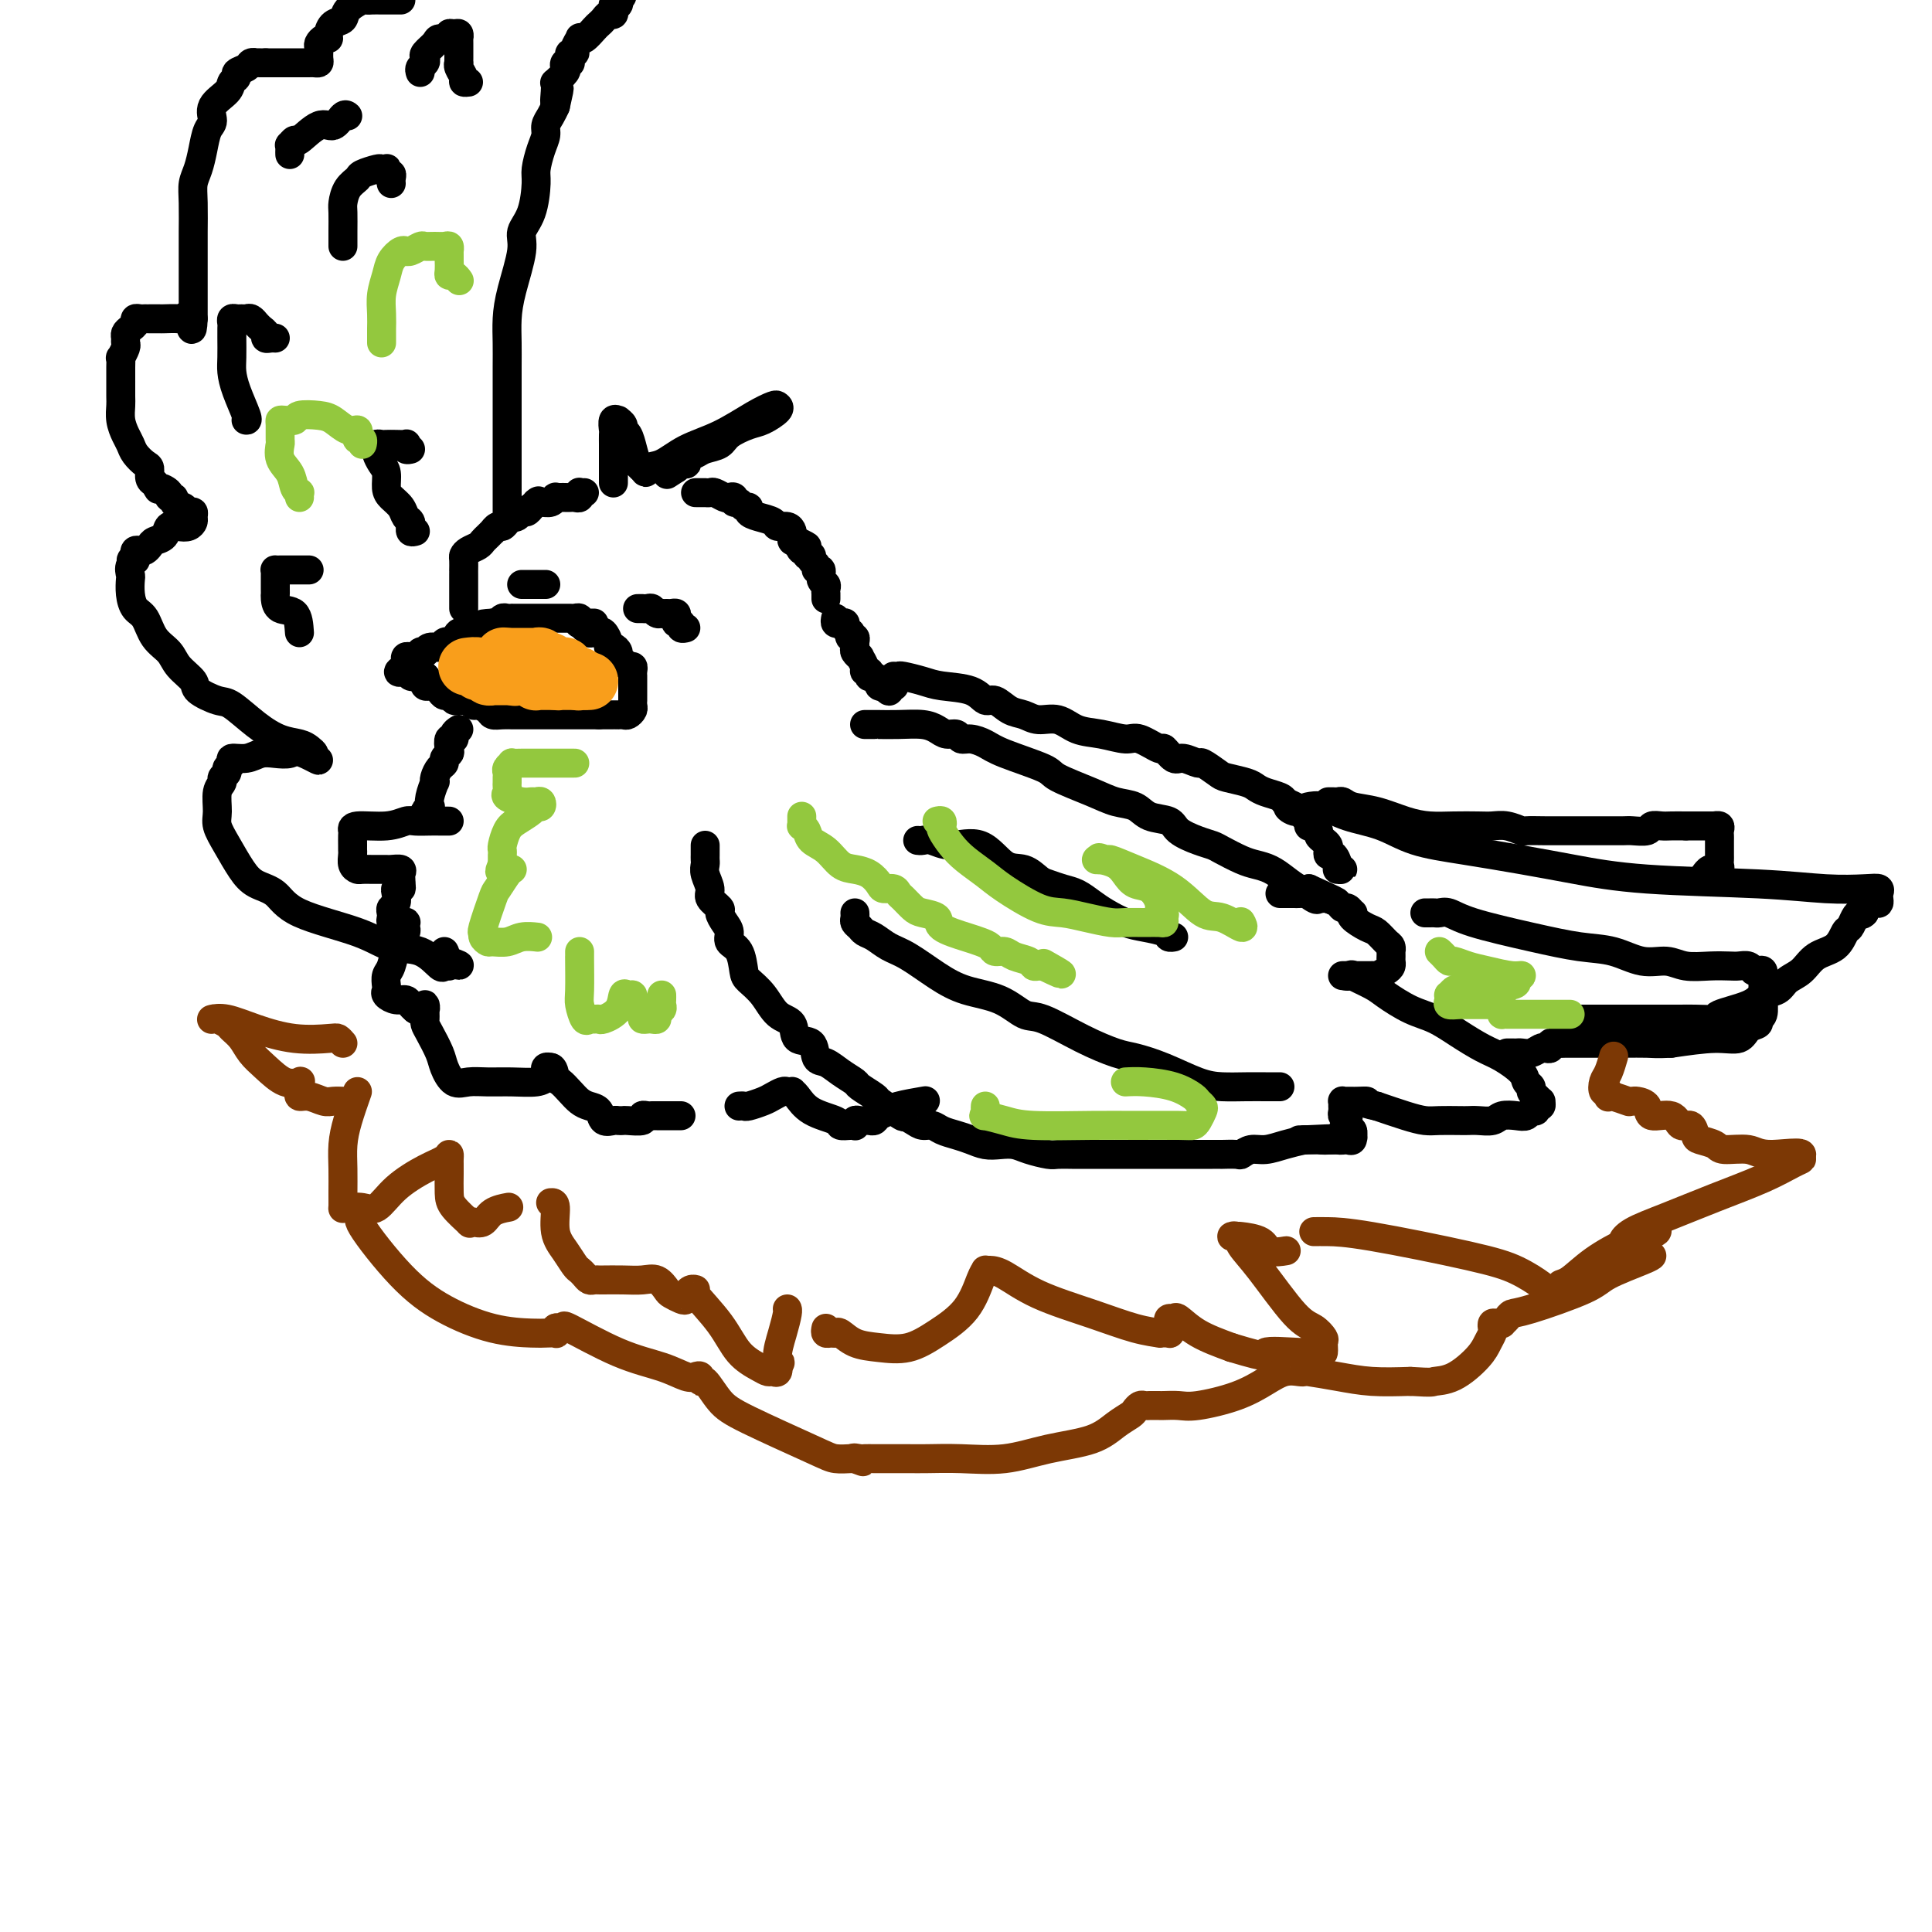 <svg viewBox='0 0 400 400' version='1.1' xmlns='http://www.w3.org/2000/svg' xmlns:xlink='http://www.w3.org/1999/xlink'><g fill='none' stroke='rgb(0,0,0)' stroke-width='6' stroke-linecap='round' stroke-linejoin='round'><path d='M132,126c0.446,0.002 0.893,0.004 1,0c0.107,-0.004 -0.125,-0.015 0,0c0.125,0.015 0.607,0.057 1,0c0.393,-0.057 0.697,-0.211 1,0c0.303,0.211 0.606,0.789 1,1c0.394,0.211 0.880,0.056 1,0c0.120,-0.056 -0.125,-0.012 0,0c0.125,0.012 0.621,-0.007 1,0c0.379,0.007 0.642,0.039 1,0c0.358,-0.039 0.813,-0.150 1,0c0.187,0.150 0.106,0.562 0,1c-0.106,0.438 -0.238,0.902 0,1c0.238,0.098 0.847,-0.170 1,0c0.153,0.170 -0.151,0.776 0,1c0.151,0.224 0.757,0.064 1,0c0.243,-0.064 0.121,-0.032 0,0'/><path d='M123,129c-0.198,0.008 -0.396,0.016 -1,0c-0.604,-0.016 -1.615,-0.057 -2,0c-0.385,0.057 -0.145,0.211 0,0c0.145,-0.211 0.194,-0.789 0,-1c-0.194,-0.211 -0.630,-0.057 -1,0c-0.370,0.057 -0.673,0.015 -1,0c-0.327,-0.015 -0.679,-0.004 -1,0c-0.321,0.004 -0.611,0.001 -1,0c-0.389,-0.001 -0.877,-0.000 -1,0c-0.123,0.000 0.121,0.000 0,0c-0.121,-0.000 -0.605,-0.000 -1,0c-0.395,0.000 -0.701,0.000 -1,0c-0.299,-0.000 -0.591,-0.000 -1,0c-0.409,0.000 -0.935,-0.000 -1,0c-0.065,0.000 0.333,0.000 0,0c-0.333,-0.000 -1.395,-0.000 -2,0c-0.605,0.000 -0.754,0.000 -1,0c-0.246,-0.000 -0.591,-0.001 -1,0c-0.409,0.001 -0.883,0.004 -1,0c-0.117,-0.004 0.123,-0.015 0,0c-0.123,0.015 -0.610,0.056 -1,0c-0.390,-0.056 -0.682,-0.207 -1,0c-0.318,0.207 -0.662,0.774 -1,1c-0.338,0.226 -0.669,0.113 -1,0'/><path d='M102,129c-3.676,0.165 -2.365,0.578 -2,1c0.365,0.422 -0.217,0.853 -1,1c-0.783,0.147 -1.768,0.012 -2,0c-0.232,-0.012 0.288,0.101 0,0c-0.288,-0.101 -1.386,-0.415 -2,0c-0.614,0.415 -0.745,1.560 -1,2c-0.255,0.440 -0.633,0.174 -1,0c-0.367,-0.174 -0.724,-0.257 -1,0c-0.276,0.257 -0.470,0.852 -1,1c-0.530,0.148 -1.395,-0.153 -2,0c-0.605,0.153 -0.950,0.759 -1,1c-0.050,0.241 0.194,0.117 0,0c-0.194,-0.117 -0.826,-0.228 -1,0c-0.174,0.228 0.111,0.796 0,1c-0.111,0.204 -0.618,0.044 -1,0c-0.382,-0.044 -0.638,0.030 -1,0c-0.362,-0.030 -0.828,-0.162 -1,0c-0.172,0.162 -0.049,0.618 0,1c0.049,0.382 0.025,0.691 0,1'/><path d='M84,138c-2.850,1.635 -0.975,1.223 0,1c0.975,-0.223 1.049,-0.256 1,0c-0.049,0.256 -0.220,0.801 0,1c0.220,0.199 0.832,0.053 1,0c0.168,-0.053 -0.109,-0.014 0,0c0.109,0.014 0.602,0.004 1,0c0.398,-0.004 0.699,-0.002 1,0'/><path d='M88,140c0.632,0.476 0.211,0.666 0,1c-0.211,0.334 -0.211,0.811 0,1c0.211,0.189 0.634,0.088 1,0c0.366,-0.088 0.675,-0.163 1,0c0.325,0.163 0.664,0.566 1,1c0.336,0.434 0.667,0.901 1,1c0.333,0.099 0.666,-0.171 1,0c0.334,0.171 0.667,0.782 1,1c0.333,0.218 0.666,0.044 1,0c0.334,-0.044 0.671,0.044 1,0c0.329,-0.044 0.651,-0.218 1,0c0.349,0.218 0.726,0.829 1,1c0.274,0.171 0.446,-0.098 1,0c0.554,0.098 1.492,0.562 2,1c0.508,0.438 0.587,0.849 1,1c0.413,0.151 1.161,0.040 2,0c0.839,-0.040 1.769,-0.011 2,0c0.231,0.011 -0.237,0.003 0,0c0.237,-0.003 1.181,-0.001 2,0c0.819,0.001 1.515,0.000 2,0c0.485,-0.000 0.759,-0.000 1,0c0.241,0.000 0.448,0.000 1,0c0.552,-0.000 1.448,-0.000 2,0c0.552,0.000 0.760,0.000 1,0c0.240,-0.000 0.511,-0.000 1,0c0.489,0.000 1.195,0.000 2,0c0.805,-0.000 1.707,-0.000 2,0c0.293,0.000 -0.025,0.000 0,0c0.025,-0.000 0.391,-0.000 1,0c0.609,0.000 1.460,0.000 2,0c0.540,-0.000 0.770,-0.000 1,0'/><path d='M124,148c3.709,0.000 2.983,0.001 3,0c0.017,-0.001 0.779,-0.003 1,0c0.221,0.003 -0.098,0.012 0,0c0.098,-0.012 0.615,-0.046 1,0c0.385,0.046 0.639,0.171 1,0c0.361,-0.171 0.829,-0.637 1,-1c0.171,-0.363 0.046,-0.622 0,-1c-0.046,-0.378 -0.012,-0.875 0,-1c0.012,-0.125 0.003,0.121 0,0c-0.003,-0.121 -0.001,-0.611 0,-1c0.001,-0.389 0.000,-0.678 0,-1c-0.000,-0.322 -0.000,-0.677 0,-1c0.000,-0.323 0.001,-0.612 0,-1c-0.001,-0.388 -0.003,-0.874 0,-1c0.003,-0.126 0.012,0.107 0,0c-0.012,-0.107 -0.046,-0.553 0,-1c0.046,-0.447 0.171,-0.893 0,-1c-0.171,-0.107 -0.637,0.125 -1,0c-0.363,-0.125 -0.623,-0.607 -1,-1c-0.377,-0.393 -0.871,-0.695 -1,-1c-0.129,-0.305 0.106,-0.611 0,-1c-0.106,-0.389 -0.553,-0.861 -1,-1c-0.447,-0.139 -0.893,0.056 -1,0c-0.107,-0.056 0.125,-0.361 0,-1c-0.125,-0.639 -0.607,-1.611 -1,-2c-0.393,-0.389 -0.696,-0.194 -1,0'/><path d='M124,131c-1.040,-1.233 -0.139,-0.315 0,0c0.139,0.315 -0.485,0.028 -1,0c-0.515,-0.028 -0.923,0.202 -1,0c-0.077,-0.202 0.175,-0.838 0,-1c-0.175,-0.162 -0.778,0.149 -1,0c-0.222,-0.149 -0.063,-0.757 0,-1c0.063,-0.243 0.032,-0.122 0,0'/><path d='M113,121c-0.334,0.000 -0.668,0.000 -1,0c-0.332,0.000 -0.664,0.000 -1,0c-0.336,0.000 -0.678,0.000 -1,0c-0.322,0.000 -0.625,-0.000 -1,0c-0.375,0.000 -0.821,0.000 -1,0c-0.179,-0.000 -0.089,0.000 0,0'/><path d='M96,126c0.000,-0.343 0.000,-0.686 0,-1c-0.000,-0.314 -0.000,-0.598 0,-1c0.000,-0.402 0.000,-0.921 0,-1c-0.000,-0.079 -0.000,0.282 0,0c0.000,-0.282 0.000,-1.207 0,-2c-0.000,-0.793 -0.001,-1.455 0,-2c0.001,-0.545 0.002,-0.972 0,-1c-0.002,-0.028 -0.008,0.343 0,0c0.008,-0.343 0.030,-1.401 0,-2c-0.030,-0.599 -0.110,-0.737 0,-1c0.110,-0.263 0.412,-0.649 1,-1c0.588,-0.351 1.463,-0.667 2,-1c0.537,-0.333 0.735,-0.682 1,-1c0.265,-0.318 0.596,-0.606 1,-1c0.404,-0.394 0.882,-0.893 1,-1c0.118,-0.107 -0.122,0.178 0,0c0.122,-0.178 0.606,-0.818 1,-1c0.394,-0.182 0.697,0.096 1,0c0.303,-0.096 0.606,-0.566 1,-1c0.394,-0.434 0.879,-0.834 1,-1c0.121,-0.166 -0.122,-0.100 0,0c0.122,0.100 0.610,0.233 1,0c0.390,-0.233 0.682,-0.832 1,-1c0.318,-0.168 0.662,0.095 1,0c0.338,-0.095 0.669,-0.547 1,-1'/><path d='M110,105c2.360,-1.924 1.258,-1.233 1,-1c-0.258,0.233 0.326,0.010 1,0c0.674,-0.010 1.437,0.193 2,0c0.563,-0.193 0.924,-0.784 1,-1c0.076,-0.216 -0.135,-0.058 0,0c0.135,0.058 0.614,0.017 1,0c0.386,-0.017 0.678,-0.008 1,0c0.322,0.008 0.674,0.016 1,0c0.326,-0.016 0.627,-0.057 1,0c0.373,0.057 0.818,0.211 1,0c0.182,-0.211 0.100,-0.789 0,-1c-0.100,-0.211 -0.219,-0.057 0,0c0.219,0.057 0.777,0.016 1,0c0.223,-0.016 0.112,-0.008 0,0'/><path d='M127,100c0.000,-0.333 0.000,-0.665 0,-1c-0.000,-0.335 -0.000,-0.671 0,-1c0.000,-0.329 0.000,-0.650 0,-1c-0.000,-0.350 -0.000,-0.728 0,-1c0.000,-0.272 0.000,-0.439 0,-1c-0.000,-0.561 -0.001,-1.517 0,-2c0.001,-0.483 0.004,-0.493 0,-1c-0.004,-0.507 -0.016,-1.510 0,-2c0.016,-0.490 0.061,-0.468 0,-1c-0.061,-0.532 -0.227,-1.617 0,-2c0.227,-0.383 0.848,-0.063 1,0c0.152,0.063 -0.167,-0.132 0,0c0.167,0.132 0.818,0.592 1,1c0.182,0.408 -0.105,0.764 0,1c0.105,0.236 0.603,0.350 1,1c0.397,0.650 0.694,1.834 1,3c0.306,1.166 0.621,2.314 1,3c0.379,0.686 0.823,0.910 1,1c0.177,0.090 0.089,0.045 0,0'/><path d='M133,97c1.030,1.568 0.607,0.488 1,0c0.393,-0.488 1.604,-0.383 3,-1c1.396,-0.617 2.976,-1.956 5,-3c2.024,-1.044 4.492,-1.795 7,-3c2.508,-1.205 5.055,-2.866 7,-4c1.945,-1.134 3.288,-1.741 4,-2c0.712,-0.259 0.794,-0.169 1,0c0.206,0.169 0.537,0.416 0,1c-0.537,0.584 -1.944,1.504 -3,2c-1.056,0.496 -1.763,0.567 -3,1c-1.237,0.433 -3.004,1.229 -4,2c-0.996,0.771 -1.220,1.517 -2,2c-0.780,0.483 -2.117,0.704 -3,1c-0.883,0.296 -1.312,0.668 -2,1c-0.688,0.332 -1.634,0.624 -2,1c-0.366,0.376 -0.153,0.836 0,1c0.153,0.164 0.247,0.034 0,0c-0.247,-0.034 -0.836,0.029 -1,0c-0.164,-0.029 0.096,-0.151 0,0c-0.096,0.151 -0.548,0.576 -1,1'/><path d='M140,97c-3.333,2.167 -1.667,1.083 0,0'/><path d='M144,102c0.302,-0.001 0.605,-0.001 1,0c0.395,0.001 0.883,0.004 1,0c0.117,-0.004 -0.138,-0.015 0,0c0.138,0.015 0.668,0.055 1,0c0.332,-0.055 0.466,-0.207 1,0c0.534,0.207 1.467,0.772 2,1c0.533,0.228 0.667,0.118 1,0c0.333,-0.118 0.864,-0.243 1,0c0.136,0.243 -0.122,0.853 0,1c0.122,0.147 0.626,-0.168 1,0c0.374,0.168 0.619,0.818 1,1c0.381,0.182 0.899,-0.105 1,0c0.101,0.105 -0.215,0.602 0,1c0.215,0.398 0.961,0.698 2,1c1.039,0.302 2.370,0.605 3,1c0.630,0.395 0.560,0.880 1,1c0.440,0.120 1.388,-0.125 2,0c0.612,0.125 0.886,0.621 1,1c0.114,0.379 0.069,0.640 0,1c-0.069,0.360 -0.163,0.817 0,1c0.163,0.183 0.581,0.091 1,0'/><path d='M165,112c3.493,1.708 1.725,0.979 1,1c-0.725,0.021 -0.405,0.793 0,1c0.405,0.207 0.897,-0.152 1,0c0.103,0.152 -0.184,0.816 0,1c0.184,0.184 0.838,-0.110 1,0c0.162,0.110 -0.168,0.625 0,1c0.168,0.375 0.833,0.611 1,1c0.167,0.389 -0.166,0.930 0,1c0.166,0.070 0.829,-0.331 1,0c0.171,0.331 -0.150,1.394 0,2c0.150,0.606 0.772,0.754 1,1c0.228,0.246 0.061,0.588 0,1c-0.061,0.412 -0.016,0.894 0,1c0.016,0.106 0.004,-0.164 0,0c-0.004,0.164 -0.001,0.761 0,1c0.001,0.239 0.001,0.119 0,0'/><path d='M95,151c-0.452,0.295 -0.905,0.590 -1,1c-0.095,0.410 0.167,0.936 0,1c-0.167,0.064 -0.762,-0.333 -1,0c-0.238,0.333 -0.119,1.398 0,2c0.119,0.602 0.238,0.742 0,1c-0.238,0.258 -0.835,0.634 -1,1c-0.165,0.366 0.100,0.723 0,1c-0.100,0.277 -0.566,0.476 -1,1c-0.434,0.524 -0.834,1.374 -1,2c-0.166,0.626 -0.096,1.029 0,1c0.096,-0.029 0.218,-0.488 0,0c-0.218,0.488 -0.776,1.924 -1,3c-0.224,1.076 -0.112,1.791 0,2c0.112,0.209 0.226,-0.088 0,0c-0.226,0.088 -0.792,0.562 -1,1c-0.208,0.438 -0.060,0.839 0,1c0.060,0.161 0.030,0.080 0,0'/><path d='M93,170c-0.699,0.002 -1.398,0.005 -2,0c-0.602,-0.005 -1.107,-0.016 -2,0c-0.893,0.016 -2.173,0.060 -3,0c-0.827,-0.060 -1.202,-0.224 -2,0c-0.798,0.224 -2.018,0.837 -4,1c-1.982,0.163 -4.727,-0.125 -6,0c-1.273,0.125 -1.073,0.662 -1,1c0.073,0.338 0.019,0.475 0,1c-0.019,0.525 -0.002,1.437 0,2c0.002,0.563 -0.012,0.778 0,1c0.012,0.222 0.048,0.452 0,1c-0.048,0.548 -0.182,1.415 0,2c0.182,0.585 0.679,0.889 1,1c0.321,0.111 0.468,0.030 1,0c0.532,-0.030 1.451,-0.008 2,0c0.549,0.008 0.729,0.001 1,0c0.271,-0.001 0.633,0.003 1,0c0.367,-0.003 0.739,-0.012 1,0c0.261,0.012 0.410,0.045 1,0c0.590,-0.045 1.622,-0.167 2,0c0.378,0.167 0.102,0.622 0,1c-0.102,0.378 -0.029,0.679 0,1c0.029,0.321 0.015,0.660 0,1'/><path d='M83,183c0.060,0.699 0.208,0.947 0,1c-0.208,0.053 -0.774,-0.088 -1,0c-0.226,0.088 -0.113,0.405 0,1c0.113,0.595 0.226,1.470 0,2c-0.226,0.530 -0.789,0.716 -1,1c-0.211,0.284 -0.068,0.664 0,1c0.068,0.336 0.060,0.626 0,1c-0.060,0.374 -0.174,0.831 0,1c0.174,0.169 0.635,0.048 1,0c0.365,-0.048 0.635,-0.024 1,0c0.365,0.024 0.827,0.048 1,0c0.173,-0.048 0.057,-0.167 0,0c-0.057,0.167 -0.057,0.618 0,1c0.057,0.382 0.169,0.693 0,1c-0.169,0.307 -0.620,0.611 -1,1c-0.380,0.389 -0.690,0.864 -1,2c-0.310,1.136 -0.621,2.934 -1,4c-0.379,1.066 -0.828,1.400 -1,2c-0.172,0.600 -0.068,1.466 0,2c0.068,0.534 0.098,0.734 0,1c-0.098,0.266 -0.325,0.596 0,1c0.325,0.404 1.200,0.881 2,1c0.800,0.119 1.523,-0.122 2,0c0.477,0.122 0.708,0.606 1,1c0.292,0.394 0.646,0.697 1,1'/><path d='M86,209c1.094,0.754 0.829,0.138 1,0c0.171,-0.138 0.778,0.201 1,0c0.222,-0.201 0.059,-0.941 0,-1c-0.059,-0.059 -0.014,0.563 0,1c0.014,0.437 -0.003,0.690 0,1c0.003,0.310 0.028,0.676 0,1c-0.028,0.324 -0.107,0.606 0,1c0.107,0.394 0.401,0.901 1,2c0.599,1.099 1.503,2.792 2,4c0.497,1.208 0.589,1.931 1,3c0.411,1.069 1.143,2.483 2,3c0.857,0.517 1.841,0.135 3,0c1.159,-0.135 2.493,-0.025 4,0c1.507,0.025 3.188,-0.035 5,0c1.812,0.035 3.756,0.167 5,0c1.244,-0.167 1.787,-0.632 2,-1c0.213,-0.368 0.096,-0.637 0,-1c-0.096,-0.363 -0.170,-0.818 0,-1c0.170,-0.182 0.585,-0.091 1,0'/><path d='M114,221c0.655,-0.047 0.794,1.336 1,2c0.206,0.664 0.479,0.611 1,1c0.521,0.389 1.290,1.222 2,2c0.710,0.778 1.360,1.501 2,2c0.640,0.499 1.271,0.775 2,1c0.729,0.225 1.558,0.400 2,1c0.442,0.600 0.497,1.625 1,2c0.503,0.375 1.453,0.102 2,0c0.547,-0.102 0.692,-0.031 1,0c0.308,0.031 0.779,0.022 1,0c0.221,-0.022 0.192,-0.059 1,0c0.808,0.059 2.454,0.212 3,0c0.546,-0.212 -0.007,-0.789 0,-1c0.007,-0.211 0.576,-0.057 1,0c0.424,0.057 0.705,0.015 1,0c0.295,-0.015 0.604,-0.004 1,0c0.396,0.004 0.879,0.001 1,0c0.121,-0.001 -0.122,-0.000 0,0c0.122,0.000 0.607,0.000 1,0c0.393,-0.000 0.693,-0.000 1,0c0.307,0.000 0.621,0.000 1,0c0.379,-0.000 0.823,-0.000 1,0c0.177,0.000 0.089,0.000 0,0'/><path d='M146,175c-0.001,0.334 -0.001,0.669 0,1c0.001,0.331 0.005,0.659 0,1c-0.005,0.341 -0.017,0.696 0,1c0.017,0.304 0.065,0.558 0,1c-0.065,0.442 -0.242,1.073 0,2c0.242,0.927 0.905,2.149 1,3c0.095,0.851 -0.377,1.330 0,2c0.377,0.670 1.602,1.531 2,2c0.398,0.469 -0.030,0.546 0,1c0.030,0.454 0.519,1.284 1,2c0.481,0.716 0.953,1.318 1,2c0.047,0.682 -0.332,1.444 0,2c0.332,0.556 1.376,0.905 2,2c0.624,1.095 0.830,2.935 1,4c0.170,1.065 0.306,1.354 1,2c0.694,0.646 1.948,1.648 3,3c1.052,1.352 1.902,3.052 3,4c1.098,0.948 2.443,1.142 3,2c0.557,0.858 0.326,2.379 1,3c0.674,0.621 2.255,0.341 3,1c0.745,0.659 0.656,2.255 1,3c0.344,0.745 1.122,0.637 2,1c0.878,0.363 1.855,1.196 3,2c1.145,0.804 2.459,1.580 3,2c0.541,0.420 0.310,0.484 1,1c0.690,0.516 2.301,1.485 3,2c0.699,0.515 0.485,0.576 1,1c0.515,0.424 1.757,1.212 3,2'/><path d='M185,230c2.832,1.885 1.913,1.096 2,1c0.087,-0.096 1.181,0.499 2,1c0.819,0.501 1.363,0.908 2,1c0.637,0.092 1.367,-0.129 2,0c0.633,0.129 1.170,0.609 2,1c0.830,0.391 1.955,0.692 3,1c1.045,0.308 2.011,0.621 3,1c0.989,0.379 2.002,0.823 3,1c0.998,0.177 1.981,0.086 3,0c1.019,-0.086 2.073,-0.167 3,0c0.927,0.167 1.728,0.581 3,1c1.272,0.419 3.014,0.844 4,1c0.986,0.156 1.215,0.042 2,0c0.785,-0.042 2.127,-0.011 3,0c0.873,0.011 1.277,0.003 2,0c0.723,-0.003 1.766,-0.001 3,0c1.234,0.001 2.659,0.000 4,0c1.341,-0.000 2.596,-0.000 4,0c1.404,0.000 2.956,0.000 4,0c1.044,-0.000 1.580,-0.000 3,0c1.420,0.000 3.722,0.000 5,0c1.278,-0.000 1.530,-0.000 2,0c0.470,0.000 1.158,0.001 2,0c0.842,-0.001 1.839,-0.004 2,0c0.161,0.004 -0.513,0.016 0,0c0.513,-0.016 2.212,-0.060 3,0c0.788,0.060 0.664,0.223 1,0c0.336,-0.223 1.131,-0.833 2,-1c0.869,-0.167 1.811,0.109 3,0c1.189,-0.109 2.625,-0.603 4,-1c1.375,-0.397 2.687,-0.699 4,-1'/><path d='M270,236c8.996,-0.465 4.985,-0.127 4,0c-0.985,0.127 1.057,0.044 2,0c0.943,-0.044 0.789,-0.051 1,0c0.211,0.051 0.789,0.158 1,0c0.211,-0.158 0.057,-0.581 0,-1c-0.057,-0.419 -0.016,-0.834 0,-1c0.016,-0.166 0.008,-0.083 0,0'/><path d='M173,128c-0.081,0.417 -0.162,0.834 0,1c0.162,0.166 0.565,0.082 1,0c0.435,-0.082 0.900,-0.162 1,0c0.100,0.162 -0.166,0.564 0,1c0.166,0.436 0.762,0.904 1,1c0.238,0.096 0.117,-0.182 0,0c-0.117,0.182 -0.228,0.822 0,1c0.228,0.178 0.797,-0.106 1,0c0.203,0.106 0.039,0.601 0,1c-0.039,0.399 0.046,0.702 0,1c-0.046,0.298 -0.224,0.592 0,1c0.224,0.408 0.848,0.932 1,1c0.152,0.068 -0.169,-0.318 0,0c0.169,0.318 0.829,1.339 1,2c0.171,0.661 -0.148,0.961 0,1c0.148,0.039 0.761,-0.182 1,0c0.239,0.182 0.103,0.766 0,1c-0.103,0.234 -0.172,0.119 0,0c0.172,-0.119 0.585,-0.242 1,0c0.415,0.242 0.833,0.848 1,1c0.167,0.152 0.083,-0.151 0,0c-0.083,0.151 -0.167,0.758 0,1c0.167,0.242 0.583,0.121 1,0'/><path d='M183,142c1.714,2.167 1.000,0.583 1,0c0.000,-0.583 0.714,-0.167 1,0c0.286,0.167 0.143,0.083 0,0'/><path d='M179,150c0.346,0.000 0.692,0.000 1,0c0.308,-0.000 0.578,-0.001 1,0c0.422,0.001 0.995,0.003 1,0c0.005,-0.003 -0.557,-0.011 0,0c0.557,0.011 2.233,0.040 4,0c1.767,-0.040 3.625,-0.150 5,0c1.375,0.150 2.268,0.561 3,1c0.732,0.439 1.302,0.905 2,1c0.698,0.095 1.525,-0.180 2,0c0.475,0.180 0.597,0.815 1,1c0.403,0.185 1.087,-0.079 2,0c0.913,0.079 2.057,0.500 3,1c0.943,0.500 1.686,1.080 4,2c2.314,0.920 6.198,2.182 8,3c1.802,0.818 1.520,1.193 3,2c1.480,0.807 4.722,2.047 7,3c2.278,0.953 3.592,1.620 5,2c1.408,0.380 2.912,0.473 4,1c1.088,0.527 1.762,1.489 3,2c1.238,0.511 3.040,0.570 4,1c0.960,0.430 1.079,1.232 2,2c0.921,0.768 2.644,1.501 4,2c1.356,0.499 2.344,0.763 3,1c0.656,0.237 0.979,0.447 2,1c1.021,0.553 2.738,1.448 4,2c1.262,0.552 2.067,0.761 3,1c0.933,0.239 1.992,0.507 3,1c1.008,0.493 1.964,1.210 3,2c1.036,0.790 2.153,1.654 3,2c0.847,0.346 1.423,0.173 2,0'/><path d='M271,184c10.603,4.807 3.612,1.824 1,1c-2.612,-0.824 -0.844,0.511 0,1c0.844,0.489 0.766,0.132 1,0c0.234,-0.132 0.781,-0.038 1,0c0.219,0.038 0.109,0.019 0,0'/><path d='M265,185c0.480,-0.000 0.961,-0.001 1,0c0.039,0.001 -0.362,0.003 0,0c0.362,-0.003 1.487,-0.012 2,0c0.513,0.012 0.414,0.046 1,0c0.586,-0.046 1.859,-0.171 3,0c1.141,0.171 2.152,0.638 3,1c0.848,0.362 1.534,0.618 2,1c0.466,0.382 0.711,0.889 1,1c0.289,0.111 0.623,-0.173 1,0c0.377,0.173 0.797,0.805 1,1c0.203,0.195 0.191,-0.046 0,0c-0.191,0.046 -0.559,0.379 0,1c0.559,0.621 2.045,1.529 3,2c0.955,0.471 1.380,0.504 2,1c0.620,0.496 1.434,1.457 2,2c0.566,0.543 0.884,0.670 1,1c0.116,0.330 0.032,0.862 0,1c-0.032,0.138 -0.011,-0.118 0,0c0.011,0.118 0.010,0.610 0,1c-0.010,0.390 -0.031,0.679 0,1c0.031,0.321 0.115,0.674 0,1c-0.115,0.326 -0.429,0.623 -1,1c-0.571,0.377 -1.398,0.833 -2,1c-0.602,0.167 -0.978,0.045 -1,0c-0.022,-0.045 0.312,-0.012 0,0c-0.312,0.012 -1.269,0.003 -2,0c-0.731,-0.003 -1.235,-0.001 -2,0c-0.765,0.001 -1.790,0.000 -2,0c-0.210,-0.000 0.395,-0.000 1,0'/><path d='M279,202c-0.955,0.182 0.659,0.136 1,0c0.341,-0.136 -0.591,-0.361 0,0c0.591,0.361 2.705,1.307 4,2c1.295,0.693 1.771,1.134 3,2c1.229,0.866 3.213,2.156 5,3c1.787,0.844 3.379,1.241 5,2c1.621,0.759 3.270,1.881 5,3c1.730,1.119 3.539,2.236 5,3c1.461,0.764 2.573,1.174 4,2c1.427,0.826 3.170,2.066 4,3c0.830,0.934 0.748,1.561 1,2c0.252,0.439 0.838,0.691 1,1c0.162,0.309 -0.099,0.675 0,1c0.099,0.325 0.558,0.608 1,1c0.442,0.392 0.865,0.894 1,1c0.135,0.106 -0.020,-0.183 0,0c0.020,0.183 0.213,0.837 0,1c-0.213,0.163 -0.832,-0.166 -1,0c-0.168,0.166 0.117,0.828 0,1c-0.117,0.172 -0.635,-0.146 -1,0c-0.365,0.146 -0.577,0.757 -1,1c-0.423,0.243 -1.058,0.118 -2,0c-0.942,-0.118 -2.190,-0.228 -3,0c-0.810,0.228 -1.183,0.793 -2,1c-0.817,0.207 -2.080,0.056 -3,0c-0.920,-0.056 -1.497,-0.017 -2,0c-0.503,0.017 -0.933,0.013 -2,0c-1.067,-0.013 -2.770,-0.034 -4,0c-1.230,0.034 -1.985,0.125 -3,0c-1.015,-0.125 -2.290,-0.464 -4,-1c-1.710,-0.536 -3.855,-1.268 -6,-2'/><path d='M285,229c-3.593,-0.691 -2.077,-0.917 -2,-1c0.077,-0.083 -1.286,-0.023 -2,0c-0.714,0.023 -0.780,0.009 -1,0c-0.220,-0.009 -0.595,-0.014 -1,0c-0.405,0.014 -0.842,0.046 -1,0c-0.158,-0.046 -0.039,-0.171 0,0c0.039,0.171 -0.003,0.637 0,1c0.003,0.363 0.052,0.622 0,1c-0.052,0.378 -0.207,0.875 0,1c0.207,0.125 0.774,-0.121 1,0c0.226,0.121 0.112,0.610 0,1c-0.112,0.390 -0.223,0.682 0,1c0.223,0.318 0.778,0.662 1,1c0.222,0.338 0.111,0.669 0,1'/><path d='M280,235c0.297,1.022 0.038,0.078 0,0c-0.038,-0.078 0.145,0.711 0,1c-0.145,0.289 -0.617,0.077 -1,0c-0.383,-0.077 -0.676,-0.021 -1,0c-0.324,0.021 -0.678,0.006 -1,0c-0.322,-0.006 -0.611,-0.001 -1,0c-0.389,0.001 -0.877,0.000 -1,0c-0.123,-0.000 0.121,-0.000 0,0c-0.121,0.000 -0.606,0.000 -1,0c-0.394,-0.000 -0.697,-0.000 -1,0c-0.303,0.000 -0.607,0.000 -1,0c-0.393,-0.000 -0.876,-0.000 -1,0c-0.124,0.000 0.111,0.000 0,0c-0.111,-0.000 -0.568,-0.000 -1,0c-0.432,0.000 -0.838,0.000 -1,0c-0.162,-0.000 -0.081,-0.000 0,0'/><path d='M265,225c-0.316,0.000 -0.632,0.000 -1,0c-0.368,-0.000 -0.788,-0.001 -1,0c-0.212,0.001 -0.218,0.005 -1,0c-0.782,-0.005 -2.341,-0.019 -4,0c-1.659,0.019 -3.417,0.070 -5,0c-1.583,-0.070 -2.989,-0.261 -5,-1c-2.011,-0.739 -4.625,-2.027 -7,-3c-2.375,-0.973 -4.511,-1.631 -6,-2c-1.489,-0.369 -2.331,-0.448 -4,-1c-1.669,-0.552 -4.164,-1.575 -7,-3c-2.836,-1.425 -6.013,-3.251 -8,-4c-1.987,-0.749 -2.782,-0.421 -4,-1c-1.218,-0.579 -2.857,-2.066 -5,-3c-2.143,-0.934 -4.790,-1.315 -7,-2c-2.210,-0.685 -3.982,-1.675 -6,-3c-2.018,-1.325 -4.281,-2.985 -6,-4c-1.719,-1.015 -2.895,-1.385 -4,-2c-1.105,-0.615 -2.138,-1.474 -3,-2c-0.862,-0.526 -1.551,-0.719 -2,-1c-0.449,-0.281 -0.656,-0.650 -1,-1c-0.344,-0.350 -0.824,-0.681 -1,-1c-0.176,-0.319 -0.047,-0.624 0,-1c0.047,-0.376 0.014,-0.822 0,-1c-0.014,-0.178 -0.007,-0.089 0,0'/><path d='M190,174c0.278,0.039 0.555,0.078 1,0c0.445,-0.078 1.056,-0.271 2,0c0.944,0.271 2.221,1.008 4,1c1.779,-0.008 4.061,-0.759 6,0c1.939,0.759 3.534,3.030 5,4c1.466,0.970 2.804,0.640 4,1c1.196,0.360 2.249,1.409 3,2c0.751,0.591 1.200,0.724 2,1c0.800,0.276 1.949,0.693 3,1c1.051,0.307 2.002,0.502 3,1c0.998,0.498 2.043,1.299 3,2c0.957,0.701 1.825,1.302 3,2c1.175,0.698 2.658,1.494 4,2c1.342,0.506 2.542,0.724 4,1c1.458,0.276 3.174,0.610 4,1c0.826,0.390 0.761,0.836 1,1c0.239,0.164 0.783,0.047 1,0c0.217,-0.047 0.109,-0.023 0,0'/><path d='M185,140c0.410,0.023 0.820,0.046 1,0c0.180,-0.046 0.131,-0.162 1,0c0.869,0.162 2.655,0.602 4,1c1.345,0.398 2.250,0.755 4,1c1.750,0.245 4.345,0.380 6,1c1.655,0.620 2.371,1.726 3,2c0.629,0.274 1.172,-0.282 2,0c0.828,0.282 1.942,1.403 3,2c1.058,0.597 2.059,0.670 3,1c0.941,0.330 1.820,0.916 3,1c1.180,0.084 2.660,-0.333 4,0c1.340,0.333 2.542,1.418 4,2c1.458,0.582 3.174,0.662 5,1c1.826,0.338 3.764,0.936 5,1c1.236,0.064 1.772,-0.404 3,0c1.228,0.404 3.149,1.682 4,2c0.851,0.318 0.632,-0.323 1,0c0.368,0.323 1.324,1.610 2,2c0.676,0.390 1.071,-0.117 2,0c0.929,0.117 2.392,0.857 3,1c0.608,0.143 0.362,-0.313 1,0c0.638,0.313 2.162,1.393 3,2c0.838,0.607 0.991,0.740 2,1c1.009,0.260 2.872,0.647 4,1c1.128,0.353 1.519,0.672 2,1c0.481,0.328 1.053,0.665 2,1c0.947,0.335 2.271,0.667 3,1c0.729,0.333 0.865,0.666 1,1'/><path d='M266,166c4.841,2.173 1.942,1.107 1,1c-0.942,-0.107 0.073,0.746 1,1c0.927,0.254 1.765,-0.090 2,0c0.235,0.090 -0.134,0.613 0,1c0.134,0.387 0.771,0.639 1,1c0.229,0.361 0.051,0.832 0,1c-0.051,0.168 0.024,0.034 0,0c-0.024,-0.034 -0.147,0.032 0,0c0.147,-0.032 0.565,-0.163 1,0c0.435,0.163 0.887,0.621 1,1c0.113,0.379 -0.114,0.680 0,1c0.114,0.320 0.569,0.658 1,1c0.431,0.342 0.838,0.687 1,1c0.162,0.313 0.081,0.595 0,1c-0.081,0.405 -0.160,0.931 0,1c0.160,0.069 0.561,-0.321 1,0c0.439,0.321 0.916,1.354 1,2c0.084,0.646 -0.225,0.905 0,1c0.225,0.095 0.984,0.026 1,0c0.016,-0.026 -0.710,-0.007 -1,0c-0.290,0.007 -0.145,0.004 0,0'/><path d='M153,229c0.388,-0.024 0.776,-0.049 1,0c0.224,0.049 0.283,0.171 1,0c0.717,-0.171 2.091,-0.634 3,-1c0.909,-0.366 1.353,-0.634 2,-1c0.647,-0.366 1.496,-0.829 2,-1c0.504,-0.171 0.663,-0.050 1,0c0.337,0.050 0.851,0.030 1,0c0.149,-0.030 -0.067,-0.071 0,0c0.067,0.071 0.417,0.254 1,1c0.583,0.746 1.400,2.056 3,3c1.600,0.944 3.984,1.522 5,2c1.016,0.478 0.664,0.856 1,1c0.336,0.144 1.361,0.053 2,0c0.639,-0.053 0.892,-0.067 1,0c0.108,0.067 0.070,0.214 0,0c-0.070,-0.214 -0.173,-0.789 0,-1c0.173,-0.211 0.623,-0.060 1,0c0.377,0.060 0.682,0.027 1,0c0.318,-0.027 0.648,-0.048 1,0c0.352,0.048 0.726,0.167 1,0c0.274,-0.167 0.449,-0.619 1,-1c0.551,-0.381 1.478,-0.690 2,-1c0.522,-0.310 0.641,-0.622 2,-1c1.359,-0.378 3.960,-0.822 5,-1c1.040,-0.178 0.520,-0.089 0,0'/><path d='M271,167c-0.234,0.050 -0.468,0.100 0,0c0.468,-0.100 1.638,-0.350 3,0c1.362,0.350 2.916,1.301 5,2c2.084,0.699 4.698,1.146 7,2c2.302,0.854 4.292,2.117 7,3c2.708,0.883 6.134,1.388 10,2c3.866,0.612 8.173,1.330 12,2c3.827,0.670 7.175,1.290 11,2c3.825,0.710 8.129,1.510 15,2c6.871,0.490 16.310,0.670 23,1c6.690,0.330 10.630,0.809 14,1c3.370,0.191 6.172,0.094 8,0c1.828,-0.094 2.684,-0.184 3,0c0.316,0.184 0.091,0.641 0,1c-0.091,0.359 -0.049,0.621 0,1c0.049,0.379 0.106,0.875 0,1c-0.106,0.125 -0.375,-0.120 -1,0c-0.625,0.120 -1.607,0.606 -2,1c-0.393,0.394 -0.196,0.697 0,1'/><path d='M386,189c-0.643,0.744 -0.751,0.104 -1,0c-0.249,-0.104 -0.640,0.327 -1,1c-0.360,0.673 -0.690,1.588 -1,2c-0.310,0.412 -0.601,0.323 -1,1c-0.399,0.677 -0.907,2.122 -2,3c-1.093,0.878 -2.772,1.190 -4,2c-1.228,0.810 -2.005,2.118 -3,3c-0.995,0.882 -2.208,1.339 -3,2c-0.792,0.661 -1.161,1.526 -2,2c-0.839,0.474 -2.146,0.558 -3,1c-0.854,0.442 -1.254,1.243 -3,2c-1.746,0.757 -4.837,1.471 -6,2c-1.163,0.529 -0.397,0.874 -1,1c-0.603,0.126 -2.573,0.034 -4,0c-1.427,-0.034 -2.309,-0.009 -3,0c-0.691,0.009 -1.191,0.002 -2,0c-0.809,-0.002 -1.928,-0.001 -4,0c-2.072,0.001 -5.099,0.000 -7,0c-1.901,-0.000 -2.678,-0.000 -4,0c-1.322,0.000 -3.189,0.000 -4,0c-0.811,-0.000 -0.564,-0.000 -1,0c-0.436,0.000 -1.553,0.000 -2,0c-0.447,-0.000 -0.223,-0.000 0,0'/><path d='M295,189c0.329,0.003 0.657,0.006 1,0c0.343,-0.006 0.699,-0.020 1,0c0.301,0.020 0.546,0.075 1,0c0.454,-0.075 1.116,-0.281 2,0c0.884,0.281 1.989,1.050 5,2c3.011,0.950 7.929,2.082 12,3c4.071,0.918 7.294,1.623 10,2c2.706,0.377 4.894,0.427 7,1c2.106,0.573 4.129,1.670 6,2c1.871,0.330 3.589,-0.108 5,0c1.411,0.108 2.514,0.760 4,1c1.486,0.240 3.354,0.068 5,0c1.646,-0.068 3.071,-0.032 4,0c0.929,0.032 1.363,0.060 2,0c0.637,-0.060 1.477,-0.208 2,0c0.523,0.208 0.729,0.773 1,1c0.271,0.227 0.609,0.117 1,0c0.391,-0.117 0.837,-0.240 1,0c0.163,0.240 0.044,0.842 0,1c-0.044,0.158 -0.012,-0.128 0,0c0.012,0.128 0.004,0.672 0,1c-0.004,0.328 -0.005,0.441 0,1c0.005,0.559 0.017,1.565 0,2c-0.017,0.435 -0.064,0.300 0,1c0.064,0.700 0.237,2.234 0,3c-0.237,0.766 -0.884,0.765 -1,1c-0.116,0.235 0.301,0.707 0,1c-0.301,0.293 -1.318,0.409 -2,1c-0.682,0.591 -1.030,1.659 -2,2c-0.970,0.341 -2.563,-0.045 -5,0c-2.437,0.045 -5.719,0.523 -9,1'/><path d='M346,216c-3.077,0.155 -3.769,0.041 -5,0c-1.231,-0.041 -3.002,-0.011 -5,0c-1.998,0.011 -4.224,0.002 -6,0c-1.776,-0.002 -3.102,0.003 -4,0c-0.898,-0.003 -1.368,-0.015 -2,0c-0.632,0.015 -1.425,0.055 -2,0c-0.575,-0.055 -0.930,-0.207 -1,0c-0.070,0.207 0.146,0.773 0,1c-0.146,0.227 -0.655,0.113 -1,0c-0.345,-0.113 -0.526,-0.226 -1,0c-0.474,0.226 -1.241,0.793 -2,1c-0.759,0.207 -1.510,0.056 -2,0c-0.490,-0.056 -0.719,-0.015 -1,0c-0.281,0.015 -0.614,0.004 -1,0c-0.386,-0.004 -0.825,-0.001 -1,0c-0.175,0.001 -0.088,0.001 0,0'/><path d='M275,166c0.331,-0.007 0.663,-0.014 1,0c0.337,0.014 0.680,0.049 1,0c0.320,-0.049 0.619,-0.181 1,0c0.381,0.181 0.845,0.675 2,1c1.155,0.325 3.002,0.479 5,1c1.998,0.521 4.148,1.408 6,2c1.852,0.592 3.404,0.890 5,1c1.596,0.110 3.234,0.033 5,0c1.766,-0.033 3.661,-0.023 5,0c1.339,0.023 2.122,0.059 3,0c0.878,-0.059 1.853,-0.212 3,0c1.147,0.212 2.468,0.789 3,1c0.532,0.211 0.277,0.057 1,0c0.723,-0.057 2.426,-0.015 4,0c1.574,0.015 3.020,0.004 4,0c0.980,-0.004 1.493,-0.001 2,0c0.507,0.001 1.008,0.001 2,0c0.992,-0.001 2.474,-0.004 4,0c1.526,0.004 3.094,0.015 4,0c0.906,-0.015 1.148,-0.057 2,0c0.852,0.057 2.314,0.211 3,0c0.686,-0.211 0.596,-0.789 1,-1c0.404,-0.211 1.301,-0.057 2,0c0.699,0.057 1.200,0.016 2,0c0.800,-0.016 1.900,-0.008 3,0'/><path d='M349,171c8.599,0.000 3.595,0.000 2,0c-1.595,-0.000 0.217,-0.001 1,0c0.783,0.001 0.535,0.003 1,0c0.465,-0.003 1.641,-0.012 2,0c0.359,0.012 -0.100,0.044 0,0c0.100,-0.044 0.759,-0.165 1,0c0.241,0.165 0.065,0.617 0,1c-0.065,0.383 -0.017,0.698 0,1c0.017,0.302 0.005,0.592 0,1c-0.005,0.408 -0.002,0.935 0,1c0.002,0.065 0.001,-0.333 0,0c-0.001,0.333 -0.004,1.395 0,2c0.004,0.605 0.016,0.751 0,1c-0.016,0.249 -0.060,0.602 0,1c0.060,0.398 0.222,0.842 0,1c-0.222,0.158 -0.830,0.028 -1,0c-0.170,-0.028 0.099,0.044 0,0c-0.099,-0.044 -0.565,-0.204 -1,0c-0.435,0.204 -0.839,0.773 -1,1c-0.161,0.227 -0.081,0.114 0,0'/><path d='M105,106c0.000,-0.449 0.000,-0.899 0,-1c-0.000,-0.101 -0.000,0.146 0,0c0.000,-0.146 0.000,-0.685 0,-1c-0.000,-0.315 -0.000,-0.405 0,-1c0.000,-0.595 0.000,-1.695 0,-2c-0.000,-0.305 -0.000,0.186 0,0c0.000,-0.186 0.000,-1.048 0,-2c-0.000,-0.952 -0.000,-1.992 0,-3c0.000,-1.008 0.000,-1.983 0,-3c-0.000,-1.017 -0.000,-2.077 0,-3c0.000,-0.923 0.000,-1.708 0,-3c-0.000,-1.292 -0.000,-3.089 0,-4c0.000,-0.911 0.002,-0.935 0,-2c-0.002,-1.065 -0.007,-3.170 0,-5c0.007,-1.830 0.024,-3.385 0,-5c-0.024,-1.615 -0.091,-3.290 0,-5c0.091,-1.710 0.340,-3.456 1,-6c0.660,-2.544 1.731,-5.887 2,-8c0.269,-2.113 -0.265,-2.995 0,-4c0.265,-1.005 1.329,-2.132 2,-4c0.671,-1.868 0.950,-4.478 1,-6c0.050,-1.522 -0.127,-1.955 0,-3c0.127,-1.045 0.559,-2.703 1,-4c0.441,-1.297 0.891,-2.234 1,-3c0.109,-0.766 -0.125,-1.360 0,-2c0.125,-0.640 0.607,-1.326 1,-2c0.393,-0.674 0.696,-1.337 1,-2'/><path d='M115,22c1.538,-6.860 0.384,-2.009 0,-1c-0.384,1.009 0.001,-1.824 0,-3c-0.001,-1.176 -0.389,-0.693 0,-1c0.389,-0.307 1.554,-1.402 2,-2c0.446,-0.598 0.172,-0.699 0,-1c-0.172,-0.301 -0.243,-0.803 0,-1c0.243,-0.197 0.801,-0.091 1,0c0.199,0.091 0.038,0.166 0,0c-0.038,-0.166 0.046,-0.574 0,-1c-0.046,-0.426 -0.223,-0.871 0,-1c0.223,-0.129 0.846,0.058 1,0c0.154,-0.058 -0.162,-0.362 0,-1c0.162,-0.638 0.803,-1.610 1,-2c0.197,-0.390 -0.049,-0.198 0,0c0.049,0.198 0.394,0.403 1,0c0.606,-0.403 1.472,-1.414 2,-2c0.528,-0.586 0.716,-0.748 1,-1c0.284,-0.252 0.664,-0.593 1,-1c0.336,-0.407 0.630,-0.879 1,-1c0.370,-0.121 0.817,0.107 1,0c0.183,-0.107 0.101,-0.551 0,-1c-0.101,-0.449 -0.223,-0.904 0,-1c0.223,-0.096 0.791,0.166 1,0c0.209,-0.166 0.060,-0.762 0,-1c-0.060,-0.238 -0.030,-0.119 0,0'/><path d='M128,0c1.333,-1.333 0.667,-0.667 0,0'/><path d='M83,0c-1.208,-0.001 -2.416,-0.002 -3,0c-0.584,0.002 -0.546,0.006 -1,0c-0.454,-0.006 -1.402,-0.023 -2,0c-0.598,0.023 -0.846,0.085 -1,0c-0.154,-0.085 -0.213,-0.318 -1,0c-0.787,0.318 -2.301,1.185 -3,2c-0.699,0.815 -0.582,1.576 -1,2c-0.418,0.424 -1.370,0.509 -2,1c-0.630,0.491 -0.939,1.387 -1,2c-0.061,0.613 0.127,0.941 0,1c-0.127,0.059 -0.569,-0.152 -1,0c-0.431,0.152 -0.850,0.668 -1,1c-0.150,0.332 -0.029,0.481 0,1c0.029,0.519 -0.033,1.407 0,2c0.033,0.593 0.163,0.891 0,1c-0.163,0.109 -0.617,0.029 -1,0c-0.383,-0.029 -0.694,-0.008 -1,0c-0.306,0.008 -0.607,0.002 -1,0c-0.393,-0.002 -0.879,-0.001 -1,0c-0.121,0.001 0.122,0.000 0,0c-0.122,-0.000 -0.609,-0.000 -1,0c-0.391,0.000 -0.685,0.000 -1,0c-0.315,-0.000 -0.651,-0.000 -1,0c-0.349,0.000 -0.709,0.000 -1,0c-0.291,-0.000 -0.512,-0.000 -1,0c-0.488,0.000 -1.244,0.000 -2,0'/><path d='M55,13c-1.864,0.001 -1.023,0.003 -1,0c0.023,-0.003 -0.772,-0.012 -1,0c-0.228,0.012 0.112,0.045 0,0c-0.112,-0.045 -0.675,-0.167 -1,0c-0.325,0.167 -0.414,0.624 -1,1c-0.586,0.376 -1.671,0.670 -2,1c-0.329,0.330 0.099,0.697 0,1c-0.099,0.303 -0.723,0.541 -1,1c-0.277,0.459 -0.207,1.140 -1,2c-0.793,0.860 -2.450,1.900 -3,3c-0.550,1.100 0.007,2.261 0,3c-0.007,0.739 -0.576,1.055 -1,2c-0.424,0.945 -0.702,2.519 -1,4c-0.298,1.481 -0.616,2.867 -1,4c-0.384,1.133 -0.835,2.011 -1,3c-0.165,0.989 -0.044,2.089 0,4c0.044,1.911 0.012,4.634 0,6c-0.012,1.366 -0.003,1.377 0,2c0.003,0.623 0.001,1.858 0,3c-0.001,1.142 -0.000,2.190 0,3c0.000,0.810 0.000,1.383 0,2c-0.000,0.617 -0.000,1.278 0,2c0.000,0.722 0.000,1.503 0,2c-0.000,0.497 -0.000,0.708 0,1c0.000,0.292 0.000,0.666 0,1c-0.000,0.334 -0.000,0.628 0,1c0.000,0.372 0.000,0.820 0,1c-0.000,0.180 -0.000,0.090 0,0'/><path d='M40,66c-0.170,4.332 -0.593,1.161 -1,0c-0.407,-1.161 -0.796,-0.311 -1,0c-0.204,0.311 -0.222,0.083 -1,0c-0.778,-0.083 -2.317,-0.022 -3,0c-0.683,0.022 -0.511,0.006 -1,0c-0.489,-0.006 -1.637,-0.002 -2,0c-0.363,0.002 0.061,0.004 0,0c-0.061,-0.004 -0.608,-0.012 -1,0c-0.392,0.012 -0.631,0.045 -1,0c-0.369,-0.045 -0.869,-0.167 -1,0c-0.131,0.167 0.108,0.622 0,1c-0.108,0.378 -0.564,0.677 -1,1c-0.436,0.323 -0.853,0.669 -1,1c-0.147,0.331 -0.025,0.648 0,1c0.025,0.352 -0.046,0.740 0,1c0.046,0.260 0.208,0.393 0,1c-0.208,0.607 -0.788,1.687 -1,2c-0.212,0.313 -0.057,-0.141 0,0c0.057,0.141 0.015,0.876 0,2c-0.015,1.124 -0.005,2.635 0,3c0.005,0.365 0.004,-0.418 0,0c-0.004,0.418 -0.012,2.037 0,3c0.012,0.963 0.044,1.269 0,2c-0.044,0.731 -0.163,1.888 0,3c0.163,1.112 0.608,2.181 1,3c0.392,0.819 0.731,1.389 1,2c0.269,0.611 0.467,1.263 1,2c0.533,0.737 1.401,1.558 2,2c0.599,0.442 0.931,0.504 1,1c0.069,0.496 -0.123,1.428 0,2c0.123,0.572 0.562,0.786 1,1'/><path d='M32,100c1.183,2.194 0.642,1.179 1,1c0.358,-0.179 1.617,0.478 2,1c0.383,0.522 -0.108,0.911 0,1c0.108,0.089 0.817,-0.121 1,0c0.183,0.121 -0.158,0.572 0,1c0.158,0.428 0.817,0.832 1,1c0.183,0.168 -0.109,0.101 0,0c0.109,-0.101 0.618,-0.234 1,0c0.382,0.234 0.636,0.837 1,1c0.364,0.163 0.838,-0.114 1,0c0.162,0.114 0.012,0.617 0,1c-0.012,0.383 0.114,0.645 0,1c-0.114,0.355 -0.468,0.802 -1,1c-0.532,0.198 -1.242,0.147 -2,0c-0.758,-0.147 -1.565,-0.389 -2,0c-0.435,0.389 -0.498,1.411 -1,2c-0.502,0.589 -1.445,0.746 -2,1c-0.555,0.254 -0.723,0.607 -1,1c-0.277,0.393 -0.662,0.827 -1,1c-0.338,0.173 -0.630,0.085 -1,0c-0.370,-0.085 -0.820,-0.167 -1,0c-0.180,0.167 -0.090,0.584 0,1'/><path d='M28,115c-1.796,1.589 -0.286,1.061 0,1c0.286,-0.061 -0.653,0.344 -1,1c-0.347,0.656 -0.101,1.563 0,2c0.101,0.437 0.056,0.403 0,1c-0.056,0.597 -0.124,1.825 0,3c0.124,1.175 0.440,2.295 1,3c0.560,0.705 1.362,0.994 2,2c0.638,1.006 1.110,2.730 2,4c0.890,1.270 2.199,2.085 3,3c0.801,0.915 1.094,1.930 2,3c0.906,1.070 2.426,2.194 3,3c0.574,0.806 0.204,1.295 1,2c0.796,0.705 2.759,1.628 4,2c1.241,0.372 1.761,0.193 3,1c1.239,0.807 3.198,2.598 5,4c1.802,1.402 3.447,2.414 5,3c1.553,0.586 3.014,0.745 4,1c0.986,0.255 1.496,0.607 2,1c0.504,0.393 1.001,0.827 1,1c-0.001,0.173 -0.501,0.087 -1,0'/><path d='M64,156c4.094,2.786 0.830,0.750 -1,0c-1.830,-0.750 -2.225,-0.216 -3,0c-0.775,0.216 -1.930,0.113 -3,0c-1.070,-0.113 -2.056,-0.238 -3,0c-0.944,0.238 -1.845,0.837 -3,1c-1.155,0.163 -2.562,-0.111 -3,0c-0.438,0.111 0.094,0.607 0,1c-0.094,0.393 -0.814,0.684 -1,1c-0.186,0.316 0.161,0.658 0,1c-0.161,0.342 -0.829,0.685 -1,1c-0.171,0.315 0.155,0.603 0,1c-0.155,0.397 -0.793,0.903 -1,2c-0.207,1.097 0.015,2.784 0,4c-0.015,1.216 -0.268,1.962 0,3c0.268,1.038 1.057,2.367 2,4c0.943,1.633 2.040,3.570 3,5c0.960,1.430 1.784,2.352 3,3c1.216,0.648 2.824,1.022 4,2c1.176,0.978 1.919,2.561 5,4c3.081,1.439 8.499,2.736 12,4c3.501,1.264 5.085,2.497 7,3c1.915,0.503 4.159,0.276 6,1c1.841,0.724 3.277,2.400 4,3c0.723,0.600 0.733,0.123 1,0c0.267,-0.123 0.791,0.108 1,0c0.209,-0.108 0.105,-0.554 0,-1'/><path d='M93,199c4.569,1.592 0.493,0.571 -1,0c-1.493,-0.571 -0.402,-0.692 0,-1c0.402,-0.308 0.115,-0.802 0,-1c-0.115,-0.198 -0.057,-0.099 0,0'/><path d='M86,110c-0.425,0.120 -0.849,0.240 -1,0c-0.151,-0.240 -0.028,-0.841 0,-1c0.028,-0.159 -0.037,0.123 0,0c0.037,-0.123 0.178,-0.651 0,-1c-0.178,-0.349 -0.674,-0.520 -1,-1c-0.326,-0.480 -0.482,-1.269 -1,-2c-0.518,-0.731 -1.396,-1.404 -2,-2c-0.604,-0.596 -0.932,-1.115 -1,-2c-0.068,-0.885 0.125,-2.136 0,-3c-0.125,-0.864 -0.566,-1.342 -1,-2c-0.434,-0.658 -0.860,-1.497 -1,-2c-0.140,-0.503 0.007,-0.671 0,-1c-0.007,-0.329 -0.166,-0.820 0,-1c0.166,-0.180 0.658,-0.049 1,0c0.342,0.049 0.536,0.017 1,0c0.464,-0.017 1.200,-0.019 2,0c0.800,0.019 1.665,0.057 2,0c0.335,-0.057 0.141,-0.211 0,0c-0.141,0.211 -0.230,0.788 0,1c0.230,0.212 0.780,0.061 1,0c0.220,-0.061 0.110,-0.030 0,0'/><path d='M62,131c-0.113,-1.630 -0.226,-3.261 -1,-4c-0.774,-0.739 -2.207,-0.587 -3,-1c-0.793,-0.413 -0.944,-1.393 -1,-2c-0.056,-0.607 -0.016,-0.842 0,-1c0.016,-0.158 0.007,-0.238 0,-1c-0.007,-0.762 -0.013,-2.204 0,-3c0.013,-0.796 0.045,-0.945 0,-1c-0.045,-0.055 -0.167,-0.015 0,0c0.167,0.015 0.623,0.004 1,0c0.377,-0.004 0.675,-0.001 1,0c0.325,0.001 0.678,0.000 1,0c0.322,-0.000 0.612,-0.000 1,0c0.388,0.000 0.875,0.000 1,0c0.125,-0.000 -0.111,-0.000 0,0c0.111,0.000 0.568,0.000 1,0c0.432,-0.000 0.838,-0.000 1,0c0.162,0.000 0.081,0.000 0,0'/><path d='M51,87c-0.053,-0.010 -0.105,-0.021 0,0c0.105,0.021 0.368,0.073 0,-1c-0.368,-1.073 -1.367,-3.271 -2,-5c-0.633,-1.729 -0.902,-2.988 -1,-4c-0.098,-1.012 -0.027,-1.778 0,-3c0.027,-1.222 0.010,-2.902 0,-4c-0.010,-1.098 -0.014,-1.615 0,-2c0.014,-0.385 0.045,-0.639 0,-1c-0.045,-0.361 -0.167,-0.830 0,-1c0.167,-0.170 0.623,-0.042 1,0c0.377,0.042 0.675,-0.004 1,0c0.325,0.004 0.678,0.057 1,0c0.322,-0.057 0.612,-0.223 1,0c0.388,0.223 0.874,0.834 1,1c0.126,0.166 -0.107,-0.113 0,0c0.107,0.113 0.554,0.619 1,1c0.446,0.381 0.890,0.638 1,1c0.110,0.362 -0.114,0.829 0,1c0.114,0.171 0.567,0.046 1,0c0.433,-0.046 0.847,-0.012 1,0c0.153,0.012 0.044,0.004 0,0c-0.044,-0.004 -0.022,-0.002 0,0'/><path d='M71,51c-0.004,-0.855 -0.008,-1.710 0,-3c0.008,-1.290 0.027,-3.014 0,-4c-0.027,-0.986 -0.102,-1.235 0,-2c0.102,-0.765 0.380,-2.047 1,-3c0.620,-0.953 1.581,-1.575 2,-2c0.419,-0.425 0.295,-0.651 1,-1c0.705,-0.349 2.241,-0.822 3,-1c0.759,-0.178 0.743,-0.063 1,0c0.257,0.063 0.787,0.072 1,0c0.213,-0.072 0.110,-0.226 0,0c-0.110,0.226 -0.226,0.831 0,1c0.226,0.169 0.792,-0.099 1,0c0.208,0.099 0.056,0.565 0,1c-0.056,0.435 -0.016,0.839 0,1c0.016,0.161 0.008,0.081 0,0'/><path d='M60,32c-0.008,-0.299 -0.016,-0.599 0,-1c0.016,-0.401 0.055,-0.904 0,-1c-0.055,-0.096 -0.205,0.215 0,0c0.205,-0.215 0.765,-0.955 1,-1c0.235,-0.045 0.144,0.604 1,0c0.856,-0.604 2.660,-2.463 4,-3c1.340,-0.537 2.215,0.248 3,0c0.785,-0.248 1.481,-1.528 2,-2c0.519,-0.472 0.863,-0.135 1,0c0.137,0.135 0.069,0.067 0,0'/><path d='M87,15c-0.109,-0.335 -0.218,-0.671 0,-1c0.218,-0.329 0.764,-0.653 1,-1c0.236,-0.347 0.162,-0.719 0,-1c-0.162,-0.281 -0.412,-0.471 0,-1c0.412,-0.529 1.486,-1.395 2,-2c0.514,-0.605 0.467,-0.948 1,-1c0.533,-0.052 1.645,0.186 2,0c0.355,-0.186 -0.049,-0.797 0,-1c0.049,-0.203 0.549,0.001 1,0c0.451,-0.001 0.853,-0.208 1,0c0.147,0.208 0.039,0.829 0,1c-0.039,0.171 -0.011,-0.109 0,0c0.011,0.109 0.003,0.608 0,1c-0.003,0.392 -0.000,0.679 0,1c0.000,0.321 -0.001,0.676 0,1c0.001,0.324 0.004,0.615 0,1c-0.004,0.385 -0.016,0.863 0,1c0.016,0.137 0.061,-0.068 0,0c-0.061,0.068 -0.226,0.411 0,1c0.226,0.589 0.844,1.426 1,2c0.156,0.574 -0.150,0.885 0,1c0.150,0.115 0.757,0.033 1,0c0.243,-0.033 0.121,-0.016 0,0'/></g>
<g fill='none' stroke='rgb(249,158,27)' stroke-width='12' stroke-linecap='round' stroke-linejoin='round'><path d='M97,138c-0.232,0.030 -0.465,0.060 0,0c0.465,-0.060 1.626,-0.208 2,0c0.374,0.208 -0.039,0.774 0,1c0.039,0.226 0.532,0.113 1,0c0.468,-0.113 0.913,-0.226 1,0c0.087,0.226 -0.184,0.793 0,1c0.184,0.207 0.823,0.056 1,0c0.177,-0.056 -0.107,-0.015 0,0c0.107,0.015 0.606,0.004 1,0c0.394,-0.004 0.683,-0.001 1,0c0.317,0.001 0.662,0.000 1,0c0.338,-0.000 0.669,-0.000 1,0'/><path d='M106,140c1.344,0.309 0.205,0.083 0,0c-0.205,-0.083 0.523,-0.023 1,0c0.477,0.023 0.702,0.010 1,0c0.298,-0.010 0.667,-0.017 1,0c0.333,0.017 0.628,0.057 1,0c0.372,-0.057 0.820,-0.211 1,0c0.180,0.211 0.092,0.789 0,1c-0.092,0.211 -0.190,0.057 0,0c0.190,-0.057 0.666,-0.015 1,0c0.334,0.015 0.524,0.004 1,0c0.476,-0.004 1.238,-0.002 2,0'/><path d='M115,141c1.344,0.155 0.205,0.041 0,0c-0.205,-0.041 0.523,-0.011 1,0c0.477,0.011 0.701,0.003 1,0c0.299,-0.003 0.671,-0.001 1,0c0.329,0.001 0.614,0.000 1,0c0.386,-0.000 0.871,-0.000 1,0c0.129,0.000 -0.100,0.000 0,0c0.100,-0.000 0.527,-0.000 1,0c0.473,0.000 0.992,0.000 1,0c0.008,-0.000 -0.496,-0.000 -1,0'/><path d='M121,141c0.705,-0.016 -0.532,-0.057 -1,0c-0.468,0.057 -0.168,0.212 0,0c0.168,-0.212 0.202,-0.792 0,-1c-0.202,-0.208 -0.642,-0.046 -1,0c-0.358,0.046 -0.635,-0.026 -1,0c-0.365,0.026 -0.820,0.150 -1,0c-0.180,-0.150 -0.086,-0.575 0,-1c0.086,-0.425 0.164,-0.850 0,-1c-0.164,-0.150 -0.569,-0.026 -1,0c-0.431,0.026 -0.889,-0.044 -1,0c-0.111,0.044 0.124,0.204 0,0c-0.124,-0.204 -0.607,-0.773 -1,-1c-0.393,-0.227 -0.697,-0.114 -1,0'/><path d='M113,137c-1.480,-0.558 -1.180,0.047 -1,0c0.180,-0.047 0.242,-0.745 0,-1c-0.242,-0.255 -0.786,-0.068 -1,0c-0.214,0.068 -0.099,0.018 0,0c0.099,-0.018 0.181,-0.005 0,0c-0.181,0.005 -0.627,0.001 -1,0c-0.373,-0.001 -0.674,-0.000 -1,0c-0.326,0.000 -0.679,0.000 -1,0c-0.321,-0.000 -0.612,-0.000 -1,0c-0.388,0.000 -0.874,0.000 -1,0c-0.126,-0.000 0.107,-0.000 0,0c-0.107,0.000 -0.553,0.000 -1,0'/><path d='M105,136c-1.333,-0.167 -0.667,-0.083 0,0'/></g>
<g fill='none' stroke='rgb(147,200,62)' stroke-width='6' stroke-linecap='round' stroke-linejoin='round'><path d='M119,158c-0.337,-0.000 -0.674,-0.000 -1,0c-0.326,0.000 -0.640,0.000 -1,0c-0.360,-0.000 -0.767,-0.000 -1,0c-0.233,0.000 -0.291,0.000 -1,0c-0.709,-0.000 -2.070,-0.001 -3,0c-0.930,0.001 -1.430,0.003 -2,0c-0.570,-0.003 -1.210,-0.012 -2,0c-0.790,0.012 -1.728,0.045 -2,0c-0.272,-0.045 0.123,-0.167 0,0c-0.123,0.167 -0.765,0.622 -1,1c-0.235,0.378 -0.062,0.679 0,1c0.062,0.321 0.014,0.663 0,1c-0.014,0.337 0.006,0.668 0,1c-0.006,0.332 -0.037,0.663 0,1c0.037,0.337 0.142,0.679 0,1c-0.142,0.321 -0.532,0.621 0,1c0.532,0.379 1.986,0.838 3,1c1.014,0.162 1.589,0.029 2,0c0.411,-0.029 0.659,0.047 1,0c0.341,-0.047 0.775,-0.217 1,0c0.225,0.217 0.239,0.819 0,1c-0.239,0.181 -0.733,-0.060 -1,0c-0.267,0.060 -0.306,0.422 -1,1c-0.694,0.578 -2.042,1.373 -3,2c-0.958,0.627 -1.525,1.088 -2,2c-0.475,0.912 -0.859,2.275 -1,3c-0.141,0.725 -0.038,0.810 0,1c0.038,0.190 0.011,0.483 0,1c-0.011,0.517 -0.005,1.259 0,2'/><path d='M104,179c-1.071,2.238 -0.249,1.332 0,1c0.249,-0.332 -0.076,-0.089 0,0c0.076,0.089 0.555,0.025 1,0c0.445,-0.025 0.858,-0.010 1,0c0.142,0.010 0.012,0.015 0,0c-0.012,-0.015 0.094,-0.049 0,0c-0.094,0.049 -0.389,0.180 -1,1c-0.611,0.820 -1.538,2.327 -2,3c-0.462,0.673 -0.460,0.510 -1,2c-0.540,1.490 -1.621,4.634 -2,6c-0.379,1.366 -0.054,0.956 0,1c0.054,0.044 -0.163,0.544 0,1c0.163,0.456 0.706,0.868 1,1c0.294,0.132 0.338,-0.017 1,0c0.662,0.017 1.940,0.200 3,0c1.060,-0.200 1.901,-0.785 3,-1c1.099,-0.215 2.457,-0.062 3,0c0.543,0.062 0.272,0.031 0,0'/><path d='M120,197c0.002,0.474 0.003,0.947 0,1c-0.003,0.053 -0.012,-0.315 0,1c0.012,1.315 0.045,4.314 0,6c-0.045,1.686 -0.166,2.059 0,3c0.166,0.941 0.620,2.449 1,3c0.380,0.551 0.687,0.143 1,0c0.313,-0.143 0.633,-0.022 1,0c0.367,0.022 0.780,-0.057 1,0c0.220,0.057 0.245,0.249 1,0c0.755,-0.249 2.240,-0.939 3,-2c0.760,-1.061 0.795,-2.492 1,-3c0.205,-0.508 0.581,-0.091 1,0c0.419,0.091 0.882,-0.144 1,0c0.118,0.144 -0.109,0.665 0,1c0.109,0.335 0.554,0.482 1,1c0.446,0.518 0.894,1.408 1,2c0.106,0.592 -0.130,0.888 0,1c0.130,0.112 0.627,0.041 1,0c0.373,-0.041 0.622,-0.053 1,0c0.378,0.053 0.886,0.169 1,0c0.114,-0.169 -0.166,-0.623 0,-1c0.166,-0.377 0.776,-0.676 1,-1c0.224,-0.324 0.060,-0.675 0,-1c-0.060,-0.325 -0.016,-0.626 0,-1c0.016,-0.374 0.005,-0.821 0,-1c-0.005,-0.179 -0.002,-0.089 0,0'/><path d='M166,169c-0.007,0.305 -0.015,0.610 0,1c0.015,0.390 0.051,0.866 0,1c-0.051,0.134 -0.191,-0.073 0,0c0.191,0.073 0.711,0.425 1,1c0.289,0.575 0.346,1.371 1,2c0.654,0.629 1.905,1.089 3,2c1.095,0.911 2.032,2.272 3,3c0.968,0.728 1.965,0.821 3,1c1.035,0.179 2.109,0.444 3,1c0.891,0.556 1.600,1.405 2,2c0.400,0.595 0.492,0.937 1,1c0.508,0.063 1.433,-0.152 2,0c0.567,0.152 0.776,0.670 1,1c0.224,0.330 0.462,0.472 1,1c0.538,0.528 1.376,1.440 2,2c0.624,0.560 1.034,0.766 2,1c0.966,0.234 2.486,0.496 3,1c0.514,0.504 0.021,1.249 1,2c0.979,0.751 3.432,1.507 5,2c1.568,0.493 2.253,0.724 3,1c0.747,0.276 1.556,0.599 2,1c0.444,0.401 0.525,0.882 1,1c0.475,0.118 1.346,-0.126 2,0c0.654,0.126 1.092,0.622 2,1c0.908,0.378 2.284,0.637 3,1c0.716,0.363 0.770,0.828 1,1c0.230,0.172 0.637,0.049 1,0c0.363,-0.049 0.681,-0.025 1,0'/><path d='M216,200c6.756,3.267 2.644,0.933 1,0c-1.644,-0.933 -0.822,-0.467 0,0'/><path d='M194,170c0.411,-0.102 0.822,-0.204 1,0c0.178,0.204 0.123,0.715 0,1c-0.123,0.285 -0.315,0.343 0,1c0.315,0.657 1.136,1.914 2,3c0.864,1.086 1.770,2.003 3,3c1.230,0.997 2.785,2.074 4,3c1.215,0.926 2.090,1.702 4,3c1.910,1.298 4.856,3.118 7,4c2.144,0.882 3.487,0.825 5,1c1.513,0.175 3.197,0.583 5,1c1.803,0.417 3.727,0.845 5,1c1.273,0.155 1.896,0.039 3,0c1.104,-0.039 2.689,-0.000 4,0c1.311,0.000 2.347,-0.037 3,0c0.653,0.037 0.922,0.149 1,0c0.078,-0.149 -0.037,-0.558 0,-1c0.037,-0.442 0.225,-0.915 0,-1c-0.225,-0.085 -0.861,0.220 -1,0c-0.139,-0.220 0.221,-0.966 0,-2c-0.221,-1.034 -1.022,-2.358 -2,-3c-0.978,-0.642 -2.133,-0.603 -3,-1c-0.867,-0.397 -1.445,-1.231 -2,-2c-0.555,-0.769 -1.087,-1.474 -2,-2c-0.913,-0.526 -2.207,-0.872 -3,-1c-0.793,-0.128 -1.084,-0.036 -1,0c0.084,0.036 0.542,0.018 1,0'/><path d='M228,178c-1.329,-0.907 0.350,-0.176 1,0c0.650,0.176 0.273,-0.204 1,0c0.727,0.204 2.560,0.991 5,2c2.440,1.009 5.487,2.238 8,4c2.513,1.762 4.491,4.055 6,5c1.509,0.945 2.549,0.542 4,1c1.451,0.458 3.314,1.777 4,2c0.686,0.223 0.196,-0.651 0,-1c-0.196,-0.349 -0.098,-0.175 0,0'/><path d='M233,224c1.126,-0.059 2.253,-0.118 4,0c1.747,0.118 4.115,0.412 6,1c1.885,0.588 3.287,1.471 4,2c0.713,0.529 0.738,0.706 1,1c0.262,0.294 0.760,0.706 1,1c0.240,0.294 0.222,0.471 0,1c-0.222,0.529 -0.650,1.409 -1,2c-0.350,0.591 -0.624,0.891 -1,1c-0.376,0.109 -0.854,0.026 -3,0c-2.146,-0.026 -5.959,0.003 -9,0c-3.041,-0.003 -5.308,-0.039 -9,0c-3.692,0.039 -8.807,0.151 -12,0c-3.193,-0.151 -4.463,-0.566 -6,-1c-1.537,-0.434 -3.340,-0.887 -4,-1c-0.660,-0.113 -0.177,0.114 0,0c0.177,-0.114 0.048,-0.569 0,-1c-0.048,-0.431 -0.014,-0.837 0,-1c0.014,-0.163 0.007,-0.081 0,0'/><path d='M298,197c0.322,0.303 0.643,0.606 1,1c0.357,0.394 0.749,0.880 1,1c0.251,0.120 0.359,-0.126 1,0c0.641,0.126 1.813,0.625 3,1c1.187,0.375 2.387,0.625 4,1c1.613,0.375 3.639,0.875 5,1c1.361,0.125 2.057,-0.124 2,0c-0.057,0.124 -0.865,0.621 -1,1c-0.135,0.379 0.405,0.642 -1,1c-1.405,0.358 -4.755,0.813 -7,1c-2.245,0.187 -3.386,0.105 -4,0c-0.614,-0.105 -0.702,-0.235 -1,0c-0.298,0.235 -0.805,0.833 -1,1c-0.195,0.167 -0.076,-0.099 0,0c0.076,0.099 0.111,0.562 0,1c-0.111,0.438 -0.367,0.849 0,1c0.367,0.151 1.356,0.040 2,0c0.644,-0.040 0.943,-0.011 2,0c1.057,0.011 2.871,0.003 4,0c1.129,-0.003 1.573,-0.001 2,0c0.427,0.001 0.836,0.000 1,0c0.164,-0.000 0.082,-0.000 0,0'/><path d='M311,209c0.024,0.423 0.048,0.845 0,1c-0.048,0.155 -0.167,0.041 0,0c0.167,-0.041 0.620,-0.011 1,0c0.380,0.011 0.689,0.003 1,0c0.311,-0.003 0.626,-0.001 1,0c0.374,0.001 0.807,0.000 2,0c1.193,-0.000 3.144,-0.000 5,0c1.856,0.000 3.615,0.000 4,0c0.385,-0.000 -0.604,-0.000 -1,0c-0.396,0.000 -0.198,0.000 0,0'/><path d='M62,103c-0.027,-0.433 -0.053,-0.867 0,-1c0.053,-0.133 0.186,0.034 0,0c-0.186,-0.034 -0.691,-0.269 -1,-1c-0.309,-0.731 -0.422,-1.957 -1,-3c-0.578,-1.043 -1.619,-1.901 -2,-3c-0.381,-1.099 -0.100,-2.438 0,-3c0.100,-0.562 0.020,-0.346 0,-1c-0.020,-0.654 0.019,-2.179 0,-3c-0.019,-0.821 -0.098,-0.938 0,-1c0.098,-0.062 0.371,-0.067 1,0c0.629,0.067 1.614,0.208 2,0c0.386,-0.208 0.174,-0.764 1,-1c0.826,-0.236 2.691,-0.152 4,0c1.309,0.152 2.063,0.370 3,1c0.937,0.630 2.059,1.670 3,2c0.941,0.330 1.702,-0.052 2,0c0.298,0.052 0.132,0.536 0,1c-0.132,0.464 -0.231,0.908 0,1c0.231,0.092 0.793,-0.168 1,0c0.207,0.168 0.059,0.762 0,1c-0.059,0.238 -0.030,0.119 0,0'/><path d='M79,71c0.000,-0.450 0.000,-0.899 0,-1c-0.000,-0.101 -0.001,0.147 0,0c0.001,-0.147 0.003,-0.689 0,-1c-0.003,-0.311 -0.013,-0.390 0,-1c0.013,-0.610 0.048,-1.751 0,-3c-0.048,-1.249 -0.181,-2.608 0,-4c0.181,-1.392 0.675,-2.818 1,-4c0.325,-1.182 0.481,-2.120 1,-3c0.519,-0.880 1.400,-1.704 2,-2c0.600,-0.296 0.919,-0.065 1,0c0.081,0.065 -0.078,-0.035 0,0c0.078,0.035 0.392,0.206 1,0c0.608,-0.206 1.512,-0.788 2,-1c0.488,-0.212 0.562,-0.053 1,0c0.438,0.053 1.242,-0.001 2,0c0.758,0.001 1.471,0.056 2,0c0.529,-0.056 0.874,-0.223 1,0c0.126,0.223 0.034,0.837 0,1c-0.034,0.163 -0.010,-0.124 0,0c0.010,0.124 0.005,0.659 0,1c-0.005,0.341 -0.012,0.487 0,1c0.012,0.513 0.042,1.392 0,2c-0.042,0.608 -0.156,0.947 0,1c0.156,0.053 0.580,-0.178 1,0c0.420,0.178 0.834,0.765 1,1c0.166,0.235 0.083,0.117 0,0'/></g>
<g fill='none' stroke='rgb(124,56,5)' stroke-width='6' stroke-linecap='round' stroke-linejoin='round'><path d='M71,216c-0.355,-0.411 -0.710,-0.821 -1,-1c-0.290,-0.179 -0.516,-0.125 -2,0c-1.484,0.125 -4.226,0.321 -7,0c-2.774,-0.321 -5.578,-1.159 -8,-2c-2.422,-0.841 -4.460,-1.686 -6,-2c-1.540,-0.314 -2.582,-0.096 -3,0c-0.418,0.096 -0.211,0.069 0,0c0.211,-0.069 0.426,-0.181 1,0c0.574,0.181 1.507,0.656 2,1c0.493,0.344 0.547,0.559 1,1c0.453,0.441 1.306,1.110 2,2c0.694,0.890 1.230,2.003 2,3c0.770,0.997 1.776,1.878 3,3c1.224,1.122 2.668,2.485 4,3c1.332,0.515 2.552,0.180 3,0c0.448,-0.180 0.125,-0.207 0,0c-0.125,0.207 -0.052,0.648 0,1c0.052,0.352 0.082,0.616 0,1c-0.082,0.384 -0.277,0.887 0,1c0.277,0.113 1.027,-0.166 2,0c0.973,0.166 2.168,0.776 3,1c0.832,0.224 1.301,0.060 2,0c0.699,-0.060 1.628,-0.017 2,0c0.372,0.017 0.186,0.009 0,0'/><path d='M74,226c-0.732,2.087 -1.464,4.175 -2,6c-0.536,1.825 -0.876,3.389 -1,5c-0.124,1.611 -0.032,3.269 0,5c0.032,1.731 0.003,3.535 0,5c-0.003,1.465 0.018,2.592 0,3c-0.018,0.408 -0.076,0.098 0,0c0.076,-0.098 0.284,0.017 1,0c0.716,-0.017 1.939,-0.165 3,0c1.061,0.165 1.959,0.642 3,0c1.041,-0.642 2.227,-2.404 4,-4c1.773,-1.596 4.135,-3.028 6,-4c1.865,-0.972 3.232,-1.486 4,-2c0.768,-0.514 0.938,-1.029 1,-1c0.062,0.029 0.017,0.601 0,1c-0.017,0.399 -0.007,0.626 0,1c0.007,0.374 0.012,0.895 0,2c-0.012,1.105 -0.040,2.793 0,4c0.040,1.207 0.146,1.933 1,3c0.854,1.067 2.454,2.476 3,3c0.546,0.524 0.038,0.165 0,0c-0.038,-0.165 0.393,-0.135 1,0c0.607,0.135 1.389,0.376 2,0c0.611,-0.376 1.049,-1.371 2,-2c0.951,-0.629 2.415,-0.894 3,-1c0.585,-0.106 0.293,-0.053 0,0'/><path d='M114,249c0.469,-0.045 0.938,-0.090 1,1c0.062,1.090 -0.282,3.314 0,5c0.282,1.686 1.189,2.834 2,4c0.811,1.166 1.527,2.351 2,3c0.473,0.649 0.705,0.762 1,1c0.295,0.238 0.654,0.600 1,1c0.346,0.400 0.679,0.839 1,1c0.321,0.161 0.631,0.044 1,0c0.369,-0.044 0.798,-0.013 1,0c0.202,0.013 0.177,0.010 1,0c0.823,-0.010 2.496,-0.028 4,0c1.504,0.028 2.840,0.102 4,0c1.160,-0.102 2.143,-0.380 3,0c0.857,0.380 1.589,1.418 2,2c0.411,0.582 0.502,0.707 1,1c0.498,0.293 1.404,0.754 2,1c0.596,0.246 0.883,0.276 1,0c0.117,-0.276 0.066,-0.860 0,-1c-0.066,-0.140 -0.145,0.162 0,0c0.145,-0.162 0.516,-0.787 1,-1c0.484,-0.213 1.081,-0.012 1,0c-0.081,0.012 -0.842,-0.165 0,1c0.842,1.165 3.286,3.671 5,6c1.714,2.329 2.698,4.482 4,6c1.302,1.518 2.924,2.401 4,3c1.076,0.599 1.608,0.913 2,1c0.392,0.087 0.644,-0.054 1,0c0.356,0.054 0.816,0.301 1,0c0.184,-0.301 0.092,-1.151 0,-2'/><path d='M161,282c1.193,0.326 0.176,0.140 0,-1c-0.176,-1.140 0.489,-3.233 1,-5c0.511,-1.767 0.868,-3.206 1,-4c0.132,-0.794 0.038,-0.941 0,-1c-0.038,-0.059 -0.019,-0.029 0,0'/><path d='M171,275c-0.087,0.427 -0.173,0.853 0,1c0.173,0.147 0.607,0.014 1,0c0.393,-0.014 0.747,0.089 1,0c0.253,-0.089 0.407,-0.371 1,0c0.593,0.371 1.625,1.396 3,2c1.375,0.604 3.093,0.786 5,1c1.907,0.214 4.003,0.460 6,0c1.997,-0.460 3.893,-1.626 6,-3c2.107,-1.374 4.423,-2.957 6,-5c1.577,-2.043 2.415,-4.547 3,-6c0.585,-1.453 0.916,-1.856 1,-2c0.084,-0.144 -0.081,-0.030 0,0c0.081,0.030 0.407,-0.024 1,0c0.593,0.024 1.453,0.126 3,1c1.547,0.874 3.782,2.522 7,4c3.218,1.478 7.420,2.788 11,4c3.580,1.212 6.539,2.326 9,3c2.461,0.674 4.425,0.910 5,1c0.575,0.090 -0.238,0.036 0,0c0.238,-0.036 1.527,-0.052 2,0c0.473,0.052 0.130,0.172 0,0c-0.130,-0.172 -0.048,-0.637 0,-1c0.048,-0.363 0.061,-0.624 0,-1c-0.061,-0.376 -0.196,-0.866 0,-1c0.196,-0.134 0.723,0.088 1,0c0.277,-0.088 0.305,-0.485 1,0c0.695,0.485 2.056,1.853 4,3c1.944,1.147 4.472,2.074 7,3'/><path d='M255,279c8.956,2.700 6.347,1.448 7,1c0.653,-0.448 4.569,-0.094 7,0c2.431,0.094 3.378,-0.072 4,0c0.622,0.072 0.918,0.384 1,0c0.082,-0.384 -0.049,-1.463 0,-2c0.049,-0.537 0.279,-0.531 0,-1c-0.279,-0.469 -1.068,-1.411 -2,-2c-0.932,-0.589 -2.006,-0.823 -4,-3c-1.994,-2.177 -4.909,-6.296 -7,-9c-2.091,-2.704 -3.359,-3.993 -4,-5c-0.641,-1.007 -0.655,-1.732 -1,-2c-0.345,-0.268 -1.020,-0.078 -1,0c0.020,0.078 0.735,0.045 1,0c0.265,-0.045 0.081,-0.103 1,0c0.919,0.103 2.939,0.367 4,1c1.061,0.633 1.161,1.633 2,2c0.839,0.367 2.418,0.099 3,0c0.582,-0.099 0.166,-0.028 0,0c-0.166,0.028 -0.083,0.014 0,0'/><path d='M272,255c0.785,-0.010 1.569,-0.021 3,0c1.431,0.021 3.508,0.072 9,1c5.492,0.928 14.399,2.732 20,4c5.601,1.268 7.895,2.000 10,3c2.105,1.000 4.022,2.269 5,3c0.978,0.731 1.017,0.924 1,1c-0.017,0.076 -0.092,0.034 0,0c0.092,-0.034 0.349,-0.059 1,0c0.651,0.059 1.695,0.203 2,0c0.305,-0.203 -0.129,-0.751 0,-1c0.129,-0.249 0.820,-0.197 2,-1c1.180,-0.803 2.847,-2.461 5,-4c2.153,-1.539 4.791,-2.958 7,-4c2.209,-1.042 3.991,-1.705 5,-2c1.009,-0.295 1.247,-0.221 1,0c-0.247,0.221 -0.978,0.590 -2,1c-1.022,0.410 -2.336,0.862 -3,1c-0.664,0.138 -0.678,-0.038 -1,0c-0.322,0.038 -0.951,0.289 -1,0c-0.049,-0.289 0.483,-1.117 2,-2c1.517,-0.883 4.019,-1.820 7,-3c2.981,-1.180 6.443,-2.604 10,-4c3.557,-1.396 7.211,-2.766 10,-4c2.789,-1.234 4.712,-2.332 6,-3c1.288,-0.668 1.939,-0.905 2,-1c0.061,-0.095 -0.470,-0.047 -1,0'/><path d='M372,240c3.272,-2.019 -2.048,-1.066 -5,-1c-2.952,0.066 -3.537,-0.754 -5,-1c-1.463,-0.246 -3.806,0.084 -5,0c-1.194,-0.084 -1.241,-0.581 -2,-1c-0.759,-0.419 -2.231,-0.761 -3,-1c-0.769,-0.239 -0.833,-0.374 -1,-1c-0.167,-0.626 -0.435,-1.744 -1,-2c-0.565,-0.256 -1.426,0.348 -2,0c-0.574,-0.348 -0.860,-1.648 -2,-2c-1.140,-0.352 -3.132,0.246 -4,0c-0.868,-0.246 -0.612,-1.334 -1,-2c-0.388,-0.666 -1.422,-0.910 -2,-1c-0.578,-0.090 -0.701,-0.028 -1,0c-0.299,0.028 -0.774,0.021 -1,0c-0.226,-0.021 -0.205,-0.057 0,0c0.205,0.057 0.592,0.207 0,0c-0.592,-0.207 -2.162,-0.772 -3,-1c-0.838,-0.228 -0.943,-0.120 -1,0c-0.057,0.120 -0.065,0.252 0,0c0.065,-0.252 0.203,-0.888 0,-1c-0.203,-0.112 -0.748,0.299 -1,0c-0.252,-0.299 -0.212,-1.307 0,-2c0.212,-0.693 0.596,-1.071 1,-2c0.404,-0.929 0.830,-2.408 1,-3c0.170,-0.592 0.085,-0.296 0,0'/><path d='M74,250c0.610,0.873 1.219,1.747 1,2c-0.219,0.253 -1.268,-0.114 0,2c1.268,2.114 4.853,6.710 8,10c3.147,3.290 5.856,5.274 9,7c3.144,1.726 6.723,3.196 10,4c3.277,0.804 6.250,0.944 8,1c1.750,0.056 2.275,0.029 3,0c0.725,-0.029 1.649,-0.059 2,0c0.351,0.059 0.128,0.208 0,0c-0.128,-0.208 -0.162,-0.771 0,-1c0.162,-0.229 0.520,-0.122 1,0c0.480,0.122 1.080,0.261 1,0c-0.080,-0.261 -0.842,-0.921 1,0c1.842,0.921 6.287,3.422 10,5c3.713,1.578 6.693,2.231 9,3c2.307,0.769 3.940,1.653 5,2c1.060,0.347 1.546,0.158 2,0c0.454,-0.158 0.875,-0.285 1,0c0.125,0.285 -0.045,0.983 0,1c0.045,0.017 0.304,-0.647 1,0c0.696,0.647 1.829,2.604 3,4c1.171,1.396 2.380,2.230 6,4c3.620,1.770 9.651,4.474 13,6c3.349,1.526 4.017,1.872 5,2c0.983,0.128 2.281,0.036 3,0c0.719,-0.036 0.860,-0.018 1,0'/><path d='M177,302c3.351,1.238 0.729,0.332 0,0c-0.729,-0.332 0.434,-0.089 1,0c0.566,0.089 0.536,0.024 1,0c0.464,-0.024 1.422,-0.007 2,0c0.578,0.007 0.777,0.004 2,0c1.223,-0.004 3.471,-0.007 5,0c1.529,0.007 2.341,0.025 4,0c1.659,-0.025 4.166,-0.093 7,0c2.834,0.093 5.996,0.348 9,0c3.004,-0.348 5.852,-1.297 9,-2c3.148,-0.703 6.598,-1.159 9,-2c2.402,-0.841 3.757,-2.068 5,-3c1.243,-0.932 2.375,-1.570 3,-2c0.625,-0.430 0.745,-0.651 1,-1c0.255,-0.349 0.646,-0.826 1,-1c0.354,-0.174 0.671,-0.047 1,0c0.329,0.047 0.672,0.012 1,0c0.328,-0.012 0.643,-0.002 1,0c0.357,0.002 0.758,-0.005 1,0c0.242,0.005 0.325,0.020 1,0c0.675,-0.020 1.941,-0.076 3,0c1.059,0.076 1.912,0.283 4,0c2.088,-0.283 5.411,-1.056 8,-2c2.589,-0.944 4.444,-2.057 6,-3c1.556,-0.943 2.812,-1.714 4,-2c1.188,-0.286 2.306,-0.087 3,0c0.694,0.087 0.962,0.062 1,0c0.038,-0.062 -0.155,-0.161 1,0c1.155,0.161 3.657,0.582 6,1c2.343,0.418 4.527,0.834 7,1c2.473,0.166 5.237,0.083 8,0'/><path d='M292,286c4.986,0.316 4.450,0.106 5,0c0.550,-0.106 2.186,-0.108 4,-1c1.814,-0.892 3.806,-2.674 5,-4c1.194,-1.326 1.591,-2.198 2,-3c0.409,-0.802 0.832,-1.536 1,-2c0.168,-0.464 0.083,-0.660 0,-1c-0.083,-0.340 -0.163,-0.826 0,-1c0.163,-0.174 0.568,-0.036 1,0c0.432,0.036 0.891,-0.029 1,0c0.109,0.029 -0.133,0.153 0,0c0.133,-0.153 0.639,-0.582 1,-1c0.361,-0.418 0.576,-0.826 1,-1c0.424,-0.174 1.056,-0.113 4,-1c2.944,-0.887 8.201,-2.721 11,-4c2.799,-1.279 3.142,-2.003 5,-3c1.858,-0.997 5.231,-2.269 7,-3c1.769,-0.731 1.934,-0.923 2,-1c0.066,-0.077 0.033,-0.038 0,0'/></g>
</svg>